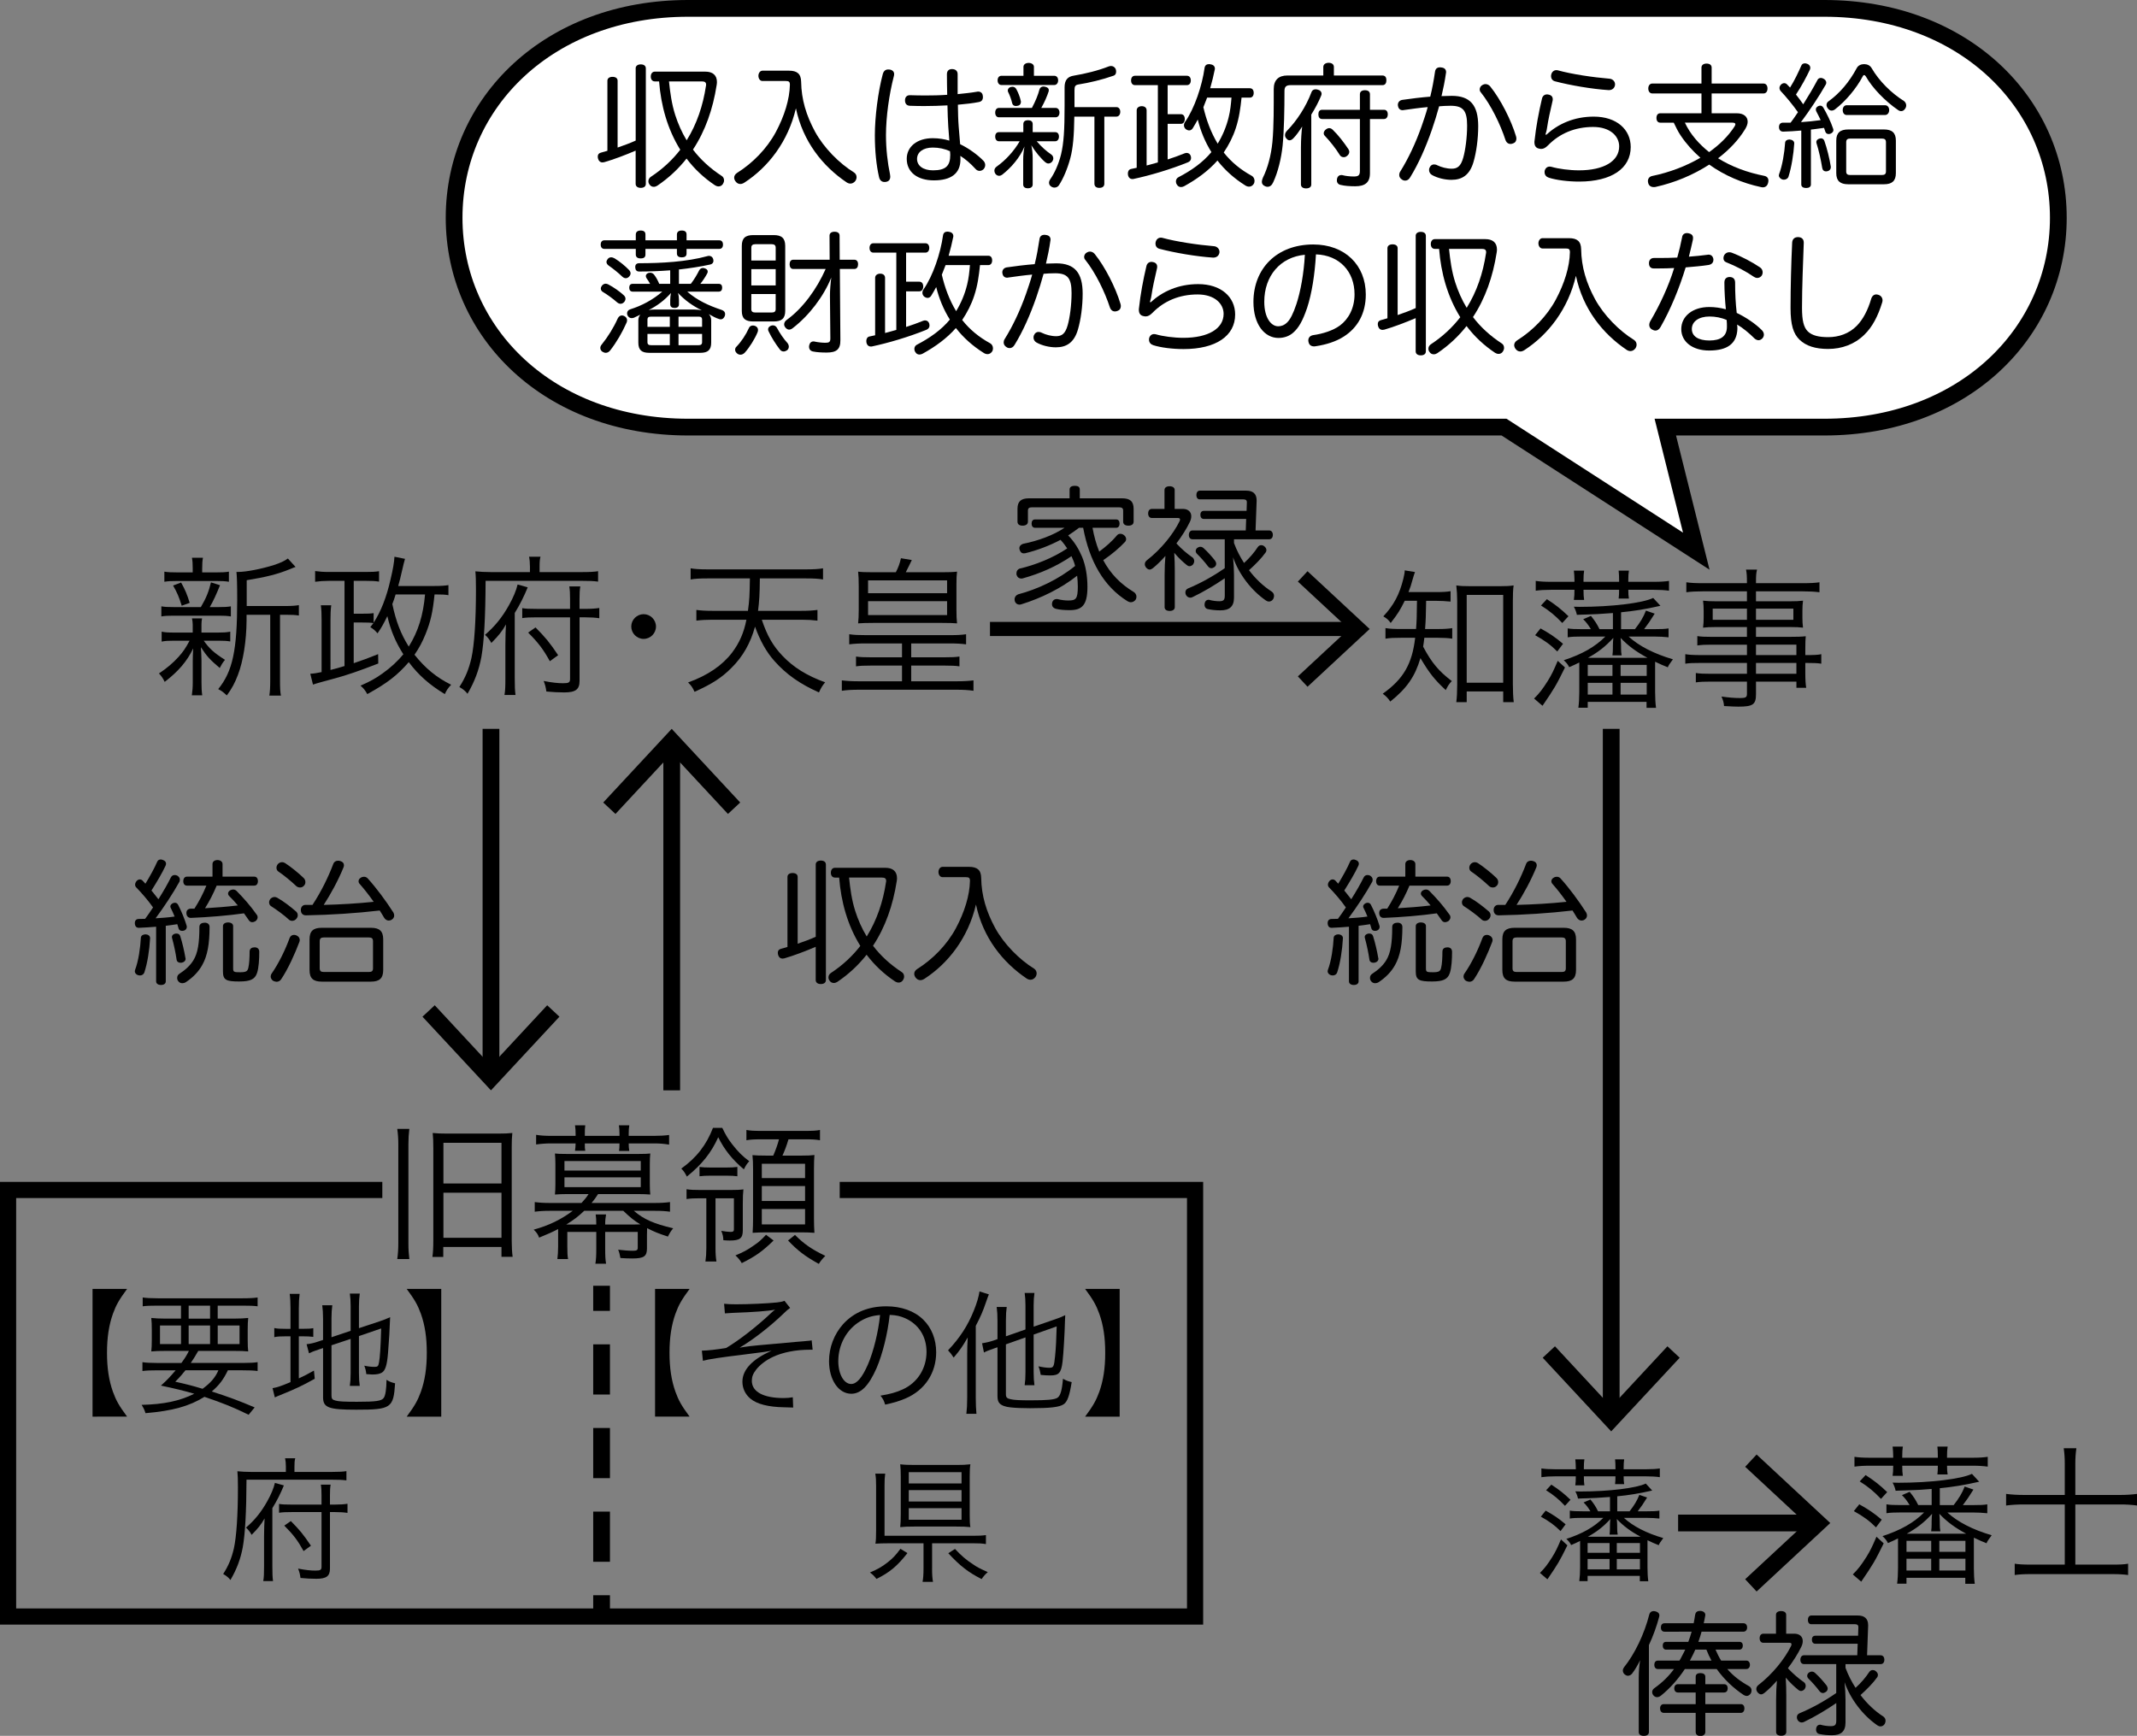 <?xml version="1.0" encoding="utf-8"?>
<!-- Generator: Adobe Illustrator 16.0.3, SVG Export Plug-In . SVG Version: 6.00 Build 0)  -->
<!DOCTYPE svg PUBLIC "-//W3C//DTD SVG 1.1//EN" "http://www.w3.org/Graphics/SVG/1.1/DTD/svg11.dtd">
<svg version="1.1" id="レイヤー_1" xmlns="http://www.w3.org/2000/svg" xmlns:xlink="http://www.w3.org/1999/xlink" x="0px"
	 y="0px" width="127.582px" height="103.636px" viewBox="0 0 127.582 103.636" enable-background="new 0 0 127.582 103.636"
	 xml:space="preserve">
<rect x="0" y="0" width="127.582" height="103.636" fill="#808080" stroke="none"/>
<g>
	<path d="M112.46,92.146c-0.541,1.099-0.631,1.242-1.342,2.287l-0.504-0.432c0.306-0.298,0.513-0.568,0.819-1.054
		c0.225-0.36,0.359-0.64,0.594-1.198L112.46,92.146z M112,91.192c-0.396-0.396-0.756-0.657-1.323-0.972l0.324-0.406
		c0.576,0.324,0.847,0.505,1.342,0.919L112,91.192z M113.027,86.934c0-0.233-0.018-0.396-0.036-0.566h0.612
		c-0.026,0.171-0.036,0.324-0.036,0.566v0.1h2.125v-0.1c0-0.233-0.009-0.387-0.027-0.566h0.612
		c-0.026,0.171-0.036,0.314-0.036,0.566v0.1h1.521c0.388,0,0.667-0.018,0.909-0.055v0.586c-0.261-0.036-0.54-0.055-0.909-0.055
		h-1.521c0,0.244,0.01,0.361,0.036,0.523h-0.612c0.019-0.172,0.027-0.279,0.027-0.523h-2.125c0,0.289,0.01,0.424,0.036,0.604h-0.612
		c0.027-0.18,0.036-0.324,0.036-0.604h-1.404c-0.369,0-0.648,0.019-0.909,0.055v-0.586c0.243,0.037,0.522,0.055,0.909,0.055h1.404
		V86.934z M112.298,89.491c-0.414-0.433-0.738-0.712-1.27-1.044l0.351-0.379c0.54,0.352,0.847,0.594,1.288,1.018L112.298,89.491z
		 M113.477,90.301c-0.378,0-0.63,0.01-0.854,0.045v-0.531c0.207,0.037,0.449,0.045,0.854,0.045h0.531
		c-0.162-0.26-0.261-0.396-0.459-0.594l0.459-0.197c0.243,0.297,0.352,0.468,0.514,0.791h0.801v-0.963
		c-0.72,0.055-0.72,0.055-0.927,0.063c-0.108,0-0.108,0-0.685,0.026c-0.189,0-0.234,0.01-0.54,0.019
		c-0.036-0.171-0.081-0.298-0.181-0.486c0.153,0.009,0.279,0.009,0.352,0.009c1.899,0,3.754-0.225,4.385-0.531l0.432,0.469
		c-0.9,0.207-1.594,0.314-2.35,0.387v1.008h0.828c0.315-0.404,0.504-0.711,0.657-1.106l0.522,0.18
		c-0.243,0.396-0.405,0.63-0.631,0.927h0.595c0.414,0,0.657-0.008,0.864-0.045v0.531c-0.252-0.026-0.54-0.045-0.864-0.045h-1.521
		c0.621,0.567,1.513,1.027,2.646,1.359c-0.243,0.334-0.243,0.334-0.306,0.478c-0.307-0.126-0.405-0.162-0.757-0.333v1.818
		c0,0.36,0.019,0.676,0.055,0.937h-0.567v-0.36h-3.511v0.352h-0.559c0.036-0.271,0.054-0.586,0.054-0.928V91.85
		c-0.252,0.126-0.333,0.162-0.603,0.279c-0.063-0.145-0.171-0.279-0.324-0.414c1.098-0.36,1.872-0.801,2.484-1.414H113.477z
		 M113.82,91.994v0.656h1.476v-0.656H113.82z M115.295,93.064h-1.476v0.703h1.476V93.064z M117.384,91.57
		c-0.666-0.359-1.125-0.693-1.603-1.188c0.019,0.17,0.027,0.332,0.027,0.477v0.135c0,0.162,0.009,0.307,0.036,0.433h-0.55
		c0.019-0.153,0.027-0.279,0.027-0.441v-0.126c0-0.145,0.009-0.333,0.027-0.477c-0.469,0.513-0.909,0.854-1.513,1.188H117.384z
		 M117.339,92.65v-0.656h-1.558v0.656H117.339z M117.339,93.768v-0.703h-1.558v0.703H117.339z"/>
	<path d="M123.27,87.402c0-0.352-0.019-0.631-0.063-0.937h0.756c-0.045,0.324-0.063,0.576-0.063,0.937v1.854h2.665
		c0.369,0,0.692-0.019,1.017-0.063v0.693c-0.333-0.045-0.63-0.063-1.008-0.063H123.9v3.592h2.188c0.478,0,0.711-0.009,0.963-0.054
		v0.675c-0.261-0.035-0.504-0.054-0.963-0.054h-4.834c-0.469,0-0.721,0.019-0.973,0.054v-0.675c0.225,0.036,0.504,0.054,0.963,0.054
		h2.026v-3.592h-2.422c-0.388,0-0.729,0.018-1.081,0.063v-0.693c0.36,0.045,0.657,0.063,1.081,0.063h2.422V87.402z"/>
</g>
<path fill-rule="evenodd" clip-rule="evenodd" fill="#FFFFFF" stroke="#000000" d="M108.917,0.5h-67.84
	c-8.264,0-13.966,5.596-13.966,12.5s5.702,12.5,13.966,12.5h48.715l11.478,7.407L99.421,25.5h9.496
	c8.267,0,13.968-5.596,13.968-12.5S117.184,0.5,108.917,0.5z"/>
<g>
	<path d="M63.969,33.207c-0.903,0.615-1.879,1.039-2.918,1.327c-0.024,0.008-0.057,0.008-0.08,0.008
		c-0.128,0-0.232-0.072-0.28-0.216c-0.008-0.032-0.008-0.064-0.008-0.096c0-0.128,0.063-0.232,0.184-0.28
		c0.912-0.208,2.007-0.64,2.847-1.207c-0.12-0.176-0.248-0.352-0.399-0.512c-0.664,0.352-1.384,0.624-2.104,0.799
		c-0.032,0.008-0.063,0.008-0.088,0.008c-0.128,0-0.216-0.08-0.248-0.216c-0.016-0.032-0.016-0.064-0.016-0.096
		c0-0.128,0.088-0.208,0.216-0.256c0.888-0.176,1.815-0.512,2.479-0.959h-1.767c-0.128,0-0.2-0.104-0.2-0.248
		c0-0.152,0.072-0.248,0.2-0.248h4.854c0.128,0,0.199,0.096,0.199,0.248c0,0.144-0.071,0.248-0.199,0.248h-1.416
		c0.088,0.488,0.216,0.967,0.4,1.423c0.399-0.296,0.783-0.632,1.071-0.983c0.048-0.056,0.111-0.08,0.191-0.08
		c0.072,0,0.152,0.024,0.225,0.088c0.08,0.064,0.119,0.152,0.119,0.232c0,0.056-0.023,0.12-0.071,0.168
		c-0.32,0.344-0.768,0.728-1.296,1.087c0.432,0.808,1.032,1.423,1.815,1.895c0.104,0.064,0.168,0.168,0.168,0.288
		c0,0.064-0.017,0.128-0.056,0.184c-0.072,0.096-0.177,0.144-0.28,0.144c-0.063,0-0.136-0.024-0.2-0.063
		c-1.423-0.88-2.271-2.391-2.646-4.382h-0.248c-0.207,0.16-0.424,0.312-0.647,0.456c0.376,0.376,0.647,0.84,0.832,1.279
		c0.216,0.528,0.319,1.151,0.319,1.799c0,1.111-0.344,1.383-1.063,1.383c-0.327,0-0.592-0.024-0.823-0.08
		c-0.128-0.032-0.231-0.128-0.231-0.272c0-0.024,0-0.056,0.008-0.088c0.032-0.144,0.144-0.224,0.271-0.224
		c0.024,0,0.048,0,0.072,0.008c0.176,0.048,0.416,0.08,0.607,0.08c0.464,0,0.584-0.072,0.584-0.84c0-0.216-0.017-0.432-0.04-0.64
		c-0.951,0.752-2.151,1.343-3.343,1.711c-0.031,0.008-0.063,0.016-0.104,0.016c-0.112,0-0.224-0.064-0.271-0.2
		c-0.009-0.04-0.017-0.08-0.017-0.12c0-0.136,0.088-0.248,0.216-0.296c1.144-0.296,2.415-0.896,3.398-1.695
		c-0.048-0.192-0.12-0.368-0.2-0.544L63.969,33.207z M66.991,29.752c0.464,0,0.688,0.176,0.688,0.624v0.768
		c0,0.16-0.12,0.24-0.312,0.24c-0.192,0-0.313-0.08-0.313-0.24v-0.656c0-0.152-0.08-0.2-0.256-0.2h-5.173
		c-0.176,0-0.256,0.048-0.256,0.2v0.656c0,0.16-0.128,0.24-0.319,0.24c-0.192,0-0.305-0.08-0.305-0.24v-0.768
		c0-0.448,0.225-0.624,0.688-0.624h2.423v-0.52c0-0.152,0.104-0.224,0.313-0.224s0.296,0.072,0.296,0.224v0.52H66.991z"/>
	<path d="M69.53,34.293c0-0.408,0.016-0.759,0.048-1.103c-0.232,0.264-0.488,0.52-0.744,0.728c-0.071,0.056-0.136,0.088-0.199,0.088
		c-0.08,0-0.152-0.048-0.225-0.136c-0.039-0.056-0.063-0.12-0.063-0.184c0-0.088,0.04-0.168,0.12-0.232
		c0.848-0.656,1.575-1.559,1.959-2.343c0.016-0.04,0.023-0.072,0.023-0.096c0-0.056-0.04-0.088-0.119-0.088h-1.56
		c-0.144,0-0.224-0.112-0.224-0.272c0-0.16,0.08-0.272,0.224-0.272h0.752v-1.127c0-0.144,0.119-0.224,0.304-0.224
		c0.184,0,0.304,0.08,0.304,0.224v1.127h0.487c0.304,0,0.504,0.168,0.504,0.44c0,0.096-0.023,0.208-0.08,0.328
		c-0.199,0.416-0.487,0.872-0.808,1.295c0.336,0.36,0.647,0.616,0.943,0.823c0.08,0.048,0.12,0.136,0.12,0.232
		c0,0.064-0.023,0.128-0.063,0.192c-0.064,0.072-0.145,0.112-0.216,0.112c-0.057,0-0.112-0.024-0.16-0.064
		c-0.248-0.2-0.496-0.432-0.752-0.736c0.024,0.4,0.032,0.751,0.032,1.08v2.167c0,0.144-0.128,0.224-0.304,0.224
		c-0.184,0-0.304-0.08-0.304-0.224V34.293z M73.12,34.525c-0.607,0.416-1.247,0.8-1.927,1.127c-0.048,0.024-0.096,0.032-0.136,0.032
		c-0.104,0-0.2-0.064-0.256-0.168c-0.024-0.056-0.032-0.104-0.032-0.144c0-0.104,0.048-0.192,0.16-0.24
		c0.719-0.296,1.486-0.72,2.19-1.208v-1.727h-1.927c-0.136,0-0.216-0.104-0.216-0.256s0.08-0.271,0.216-0.271h3.182l0.024-0.688
		h-2.534c-0.129,0-0.2-0.104-0.2-0.248c0-0.136,0.071-0.232,0.2-0.232h2.559l0.016-0.496c0-0.008,0-0.016,0-0.024
		c0-0.128-0.08-0.168-0.208-0.168h-2.606c-0.128,0-0.2-0.112-0.2-0.256c0-0.144,0.072-0.264,0.2-0.264h2.782
		c0.384,0,0.616,0.176,0.616,0.576c0,0.016,0,0.024,0,0.04l-0.064,1.759h0.808c0.144,0,0.224,0.112,0.224,0.264
		c0,0.16-0.08,0.264-0.224,0.264h-2.095v0.224c0.16,0.432,0.367,0.832,0.6,1.191c0.328-0.296,0.607-0.624,0.815-0.944
		c0.056-0.08,0.128-0.12,0.208-0.12c0.056,0,0.12,0.016,0.168,0.056c0.088,0.064,0.144,0.144,0.144,0.24
		c0,0.048-0.016,0.104-0.056,0.152c-0.232,0.328-0.6,0.704-0.983,1.047c0.399,0.528,0.863,0.959,1.359,1.279
		c0.088,0.064,0.136,0.152,0.136,0.256c0,0.056-0.016,0.12-0.048,0.184c-0.064,0.104-0.16,0.152-0.256,0.152
		c-0.064,0-0.128-0.024-0.185-0.064c-0.871-0.6-1.614-1.575-1.958-2.575c0.031,0.296,0.056,0.744,0.056,1.031v1.375
		c0,0.552-0.288,0.759-0.815,0.759c-0.264,0-0.504-0.024-0.735-0.072c-0.129-0.024-0.208-0.12-0.208-0.264
		c0-0.024,0-0.048,0.008-0.072c0.016-0.152,0.128-0.224,0.231-0.224c0.017,0,0.032,0,0.048,0.008c0.168,0.048,0.4,0.08,0.592,0.08
		c0.248,0,0.328-0.072,0.328-0.336V34.525z M71.665,32.646c0.063,0,0.128,0.024,0.191,0.08c0.24,0.216,0.496,0.504,0.688,0.751
		c0.04,0.064,0.064,0.12,0.064,0.184c0,0.08-0.04,0.152-0.112,0.2c-0.063,0.04-0.119,0.064-0.176,0.064
		c-0.08,0-0.144-0.04-0.208-0.12c-0.159-0.216-0.432-0.528-0.647-0.736c-0.056-0.056-0.08-0.112-0.08-0.176
		c0-0.072,0.04-0.136,0.096-0.184C71.537,32.67,71.601,32.646,71.665,32.646z"/>
</g>
<g>
	<path d="M24.438,67.402c-0.036,0.288-0.055,0.559-0.055,0.918v5.896c0,0.379,0.019,0.658,0.055,0.955h-0.721
		c0.045-0.315,0.063-0.604,0.063-0.963V68.32c0-0.324-0.019-0.611-0.063-0.918H24.438z M25.869,68.537
		c0-0.369-0.009-0.648-0.036-0.892c0.262,0.026,0.486,0.036,0.883,0.036h2.998c0.405,0,0.639-0.01,0.873-0.036
		c-0.027,0.261-0.036,0.478-0.036,0.837v5.6c0,0.342,0.018,0.693,0.054,0.955h-0.666v-0.586h-3.475v0.594h-0.648
		c0.036-0.252,0.054-0.558,0.054-0.98V68.537z M26.473,70.661h3.466V68.23h-3.466V70.661z M26.473,73.902h3.466v-2.691h-3.466
		V73.902z"/>
	<path d="M33.321,73.623c0-0.072,0-0.126,0-0.242c-0.36,0.188-0.63,0.305-1.135,0.512c-0.071-0.207-0.162-0.323-0.324-0.477
		c0.892-0.242,1.639-0.604,2.332-1.125h-1.351c-0.396,0-0.639,0.018-0.918,0.054v-0.576c0.27,0.036,0.522,0.054,0.918,0.054h1.873
		c0.216-0.234,0.279-0.314,0.423-0.531h-1.287c-0.279,0-0.505,0.01-0.721,0.027c0.019-0.189,0.027-0.404,0.027-0.594v-1.242
		c0-0.199-0.009-0.424-0.027-0.613c0.181,0.019,0.324,0.027,0.721,0.027h4.258c0.388,0,0.531-0.009,0.712-0.027
		c-0.019,0.189-0.027,0.379-0.027,0.613v1.242c0,0.225,0.009,0.404,0.027,0.594c-0.217-0.018-0.45-0.027-0.721-0.027h-2.395
		c-0.153,0.234-0.216,0.324-0.388,0.531h3.764c0.396,0,0.648-0.018,0.918-0.054v0.576c-0.252-0.036-0.522-0.054-0.909-0.054h-1.251
		c0.603,0.514,1.179,0.766,2.35,1.044c-0.136,0.162-0.207,0.279-0.315,0.495c-0.576-0.189-0.801-0.279-1.242-0.504
		c-0.009,0.207-0.009,0.234-0.009,0.405v0.802c0,0.477-0.181,0.603-0.874,0.603c-0.197,0-0.504-0.009-0.711-0.026
		c-0.045-0.234-0.063-0.334-0.135-0.496c0.306,0.036,0.63,0.063,0.873,0.063c0.234,0,0.297-0.036,0.297-0.181v-0.945H36.13v0.955
		c0,0.468,0.009,0.684,0.054,0.945h-0.639c0.045-0.271,0.054-0.496,0.054-0.945v-0.955H33.87v0.855c0,0.396,0.009,0.567,0.045,0.766
		h-0.639c0.026-0.225,0.045-0.441,0.045-0.766V73.623z M34.365,67.709c0-0.217-0.009-0.334-0.036-0.522h0.612
		c-0.026,0.18-0.026,0.288-0.026,0.522v0.107h2.07v-0.107c0-0.226-0.009-0.343-0.036-0.522h0.621
		c-0.027,0.18-0.036,0.288-0.036,0.53v0.1h1.495c0.369,0,0.666-0.018,0.918-0.054v0.576c-0.333-0.054-0.576-0.072-0.909-0.072
		h-1.504c0,0.181,0.009,0.288,0.036,0.45h-0.612c0.019-0.145,0.027-0.198,0.027-0.45h-2.07c0,0.252,0,0.298,0.026,0.44h-0.612
		c0.027-0.17,0.027-0.233,0.036-0.44h-1.449c-0.324,0-0.585,0.019-0.909,0.063v-0.576c0.252,0.045,0.54,0.063,0.918,0.063h1.44
		V67.709z M33.699,69.887h4.556V69.32h-4.556V69.887z M33.699,70.877h4.556v-0.584h-4.556V70.877z M34.879,72.291
		c-0.36,0.342-0.621,0.54-1.071,0.818c0.207,0,0.233,0,0.306,0h1.485c0-0.287-0.009-0.422-0.036-0.603h0.621
		c-0.035,0.198-0.054,0.343-0.054,0.603h1.747c0.144,0,0.197,0,0.351-0.008c-0.369-0.226-0.585-0.396-1.018-0.811H34.879z"/>
	<path d="M43.122,67.34c0.198,0.414,0.324,0.63,0.586,0.972c0.359,0.46,0.63,0.729,1.025,1.018
		c-0.135,0.144-0.197,0.233-0.323,0.485c-0.693-0.584-1.162-1.17-1.531-1.917c-0.414,0.927-0.972,1.62-1.872,2.35
		c-0.117-0.226-0.198-0.351-0.333-0.478c0.918-0.656,1.503-1.422,1.891-2.43H43.122z M41.781,71.543
		c-0.343,0-0.559,0.01-0.793,0.045v-0.584c0.226,0.035,0.45,0.045,0.838,0.045h1.755c0.379,0,0.604-0.01,0.802-0.037
		c-0.027,0.234-0.036,0.451-0.036,0.838v1.603c0,0.478-0.171,0.612-0.774,0.612c-0.099,0-0.135,0-0.387-0.018
		c-0.009-0.217-0.036-0.343-0.126-0.559c0.207,0.036,0.423,0.063,0.558,0.063c0.145,0,0.198-0.035,0.198-0.144v-1.864h-1.099v2.98
		c0,0.342,0.019,0.559,0.055,0.793h-0.657c0.036-0.244,0.054-0.479,0.054-0.793v-2.98H41.781z M41.763,69.671
		c0.181,0.027,0.369,0.036,0.648,0.036h0.963c0.288,0,0.46-0.009,0.648-0.036v0.558c-0.198-0.026-0.351-0.035-0.63-0.035h-1.009
		c-0.243,0-0.423,0.009-0.621,0.035V69.671z M46.184,74.064c-0.666,0.648-1.081,0.945-1.899,1.35
		c-0.127-0.207-0.208-0.305-0.379-0.459c0.495-0.207,0.712-0.324,1.081-0.584c0.314-0.207,0.459-0.343,0.747-0.648L46.184,74.064z
		 M45.454,68.023c-0.433,0-0.621,0.01-0.892,0.055v-0.613c0.252,0.045,0.459,0.055,0.883,0.055h2.646c0.414,0,0.64-0.01,0.864-0.055
		v0.613c-0.279-0.045-0.45-0.055-0.864-0.055h-1.018c-0.117,0.396-0.216,0.657-0.359,0.973h1.098c0.433,0,0.612-0.01,0.811-0.036
		c-0.018,0.226-0.027,0.468-0.027,0.828v2.962c0,0.352,0.01,0.576,0.027,0.855c-0.234-0.018-0.468-0.027-0.774-0.027h-2.151
		c-0.288,0-0.478,0.01-0.766,0.027c0.019-0.252,0.027-0.549,0.027-0.838v-2.961c0-0.352-0.009-0.576-0.036-0.838
		c0.243,0.018,0.414,0.027,0.783,0.027h0.459c0.145-0.334,0.262-0.657,0.343-0.973H45.454z M45.481,70.338h2.583v-0.855h-2.583
		V70.338z M45.481,71.705h2.583v-0.891h-2.583V71.705z M45.481,73.102h2.583v-0.919h-2.583V73.102z M47.462,73.731
		c0.549,0.549,0.99,0.854,1.81,1.251c-0.153,0.153-0.271,0.288-0.388,0.478c-0.828-0.46-1.251-0.783-1.836-1.396L47.462,73.731z"/>
</g>
<g>
	<path d="M17.068,87.577c0-0.2-0.016-0.36-0.048-0.512h0.607c-0.04,0.136-0.048,0.272-0.048,0.52v0.296h2.223
		c0.448,0,0.688-0.016,0.88-0.048v0.552c-0.256-0.032-0.48-0.04-0.863-0.04h-5.102c-0.008,1.942-0.08,3.222-0.224,4.038
		c-0.128,0.688-0.36,1.311-0.736,1.951c-0.104-0.137-0.224-0.24-0.432-0.36c0.32-0.495,0.504-0.943,0.64-1.535
		c0.152-0.696,0.24-1.967,0.24-3.622c0-0.48-0.008-0.736-0.032-0.976c0.256,0.024,0.512,0.04,0.823,0.04h2.071V87.577z
		 M15.717,94.397c0.04-0.224,0.048-0.448,0.048-0.903v-1.768c0-0.432,0.017-0.815,0.032-1.071c-0.2,0.36-0.407,0.616-0.775,0.983
		c-0.088-0.168-0.208-0.32-0.336-0.432c0.52-0.447,0.911-0.928,1.271-1.575c0.216-0.384,0.384-0.775,0.456-1.095l0.535,0.151
		c-0.176,0.44-0.432,0.952-0.688,1.359v3.454c0,0.455,0.008,0.656,0.04,0.896H15.717z M19.699,93.654
		c0,0.447-0.208,0.607-0.815,0.607c-0.272,0-0.616-0.016-0.944-0.049c-0.031-0.223-0.063-0.359-0.144-0.559
		c0.456,0.088,0.744,0.119,1.031,0.119c0.304,0,0.368-0.039,0.368-0.231v-3.263h-1.759c-0.368,0-0.561,0.008-0.776,0.041v-0.528
		c0.168,0.032,0.368,0.04,0.76,0.04h1.775v-0.535c0-0.281-0.008-0.457-0.04-0.656h0.584c-0.032,0.191-0.04,0.352-0.04,0.647v0.544
		h0.287c0.345,0,0.552-0.016,0.76-0.049v0.545c-0.216-0.033-0.439-0.049-0.76-0.049h-0.287V93.654z M17.364,90.815
		c0.544,0.552,0.735,0.784,1.199,1.472l-0.439,0.319c-0.344-0.624-0.6-0.968-1.151-1.519L17.364,90.815z"/>
</g>
<g>
	<path d="M9.32,55.33c-0.344,0.032-0.68,0.048-1.007,0.064c-0.008,0-0.017,0-0.024,0c-0.144,0-0.224-0.08-0.239-0.256
		c0-0.008,0-0.016,0-0.024c0-0.16,0.088-0.248,0.239-0.248c0.12,0,0.248-0.008,0.376-0.008c0.168-0.224,0.319-0.448,0.472-0.68
		c-0.296-0.424-0.695-0.88-1.008-1.2c-0.039-0.04-0.063-0.096-0.063-0.16c0-0.072,0.032-0.144,0.088-0.216
		c0.056-0.064,0.128-0.096,0.192-0.096c0.063,0,0.119,0.024,0.167,0.072c0.057,0.056,0.112,0.12,0.168,0.184
		c0.272-0.448,0.536-0.919,0.704-1.311c0.04-0.096,0.12-0.136,0.208-0.136c0.04,0,0.088,0.008,0.136,0.032
		c0.12,0.04,0.184,0.12,0.184,0.216c0,0.04-0.008,0.08-0.031,0.128c-0.208,0.448-0.496,0.927-0.84,1.479
		c0.032,0.04,0.056,0.072,0.088,0.104c0.111,0.144,0.224,0.28,0.328,0.416c0.287-0.456,0.551-0.912,0.743-1.303
		c0.048-0.096,0.128-0.144,0.224-0.144c0.048,0,0.096,0.008,0.152,0.032c0.104,0.064,0.16,0.144,0.16,0.24
		c0,0.048-0.009,0.088-0.024,0.128c-0.368,0.671-0.928,1.519-1.423,2.183c0.384-0.024,0.759-0.048,1.135-0.104
		c-0.071-0.176-0.151-0.36-0.239-0.528c-0.009-0.024-0.017-0.048-0.017-0.072c0-0.088,0.072-0.16,0.16-0.2
		c0.04-0.016,0.08-0.024,0.112-0.024c0.079,0,0.151,0.04,0.191,0.12c0.192,0.368,0.399,0.872,0.512,1.255
		c0.008,0.024,0.008,0.048,0.008,0.072c0,0.096-0.063,0.184-0.168,0.216c-0.04,0.008-0.071,0.016-0.111,0.016
		c-0.097,0-0.176-0.04-0.208-0.136c-0.024-0.088-0.048-0.176-0.08-0.264c-0.224,0.04-0.456,0.064-0.688,0.096v3.318
		c0,0.136-0.112,0.216-0.288,0.216c-0.168,0-0.288-0.08-0.288-0.216V55.33z M8.961,56.009c0,0.008,0,0.008,0,0.016
		c-0.04,0.72-0.16,1.479-0.344,2.039c-0.04,0.112-0.145,0.176-0.264,0.176c-0.032,0-0.072-0.008-0.104-0.016
		c-0.111-0.032-0.199-0.12-0.199-0.232c0-0.032,0.008-0.056,0.016-0.088c0.208-0.552,0.312-1.327,0.344-1.919
		c0.008-0.128,0.136-0.2,0.271-0.2c0.009,0,0.017,0,0.024,0C8.841,55.793,8.961,55.873,8.961,56.009z M11.08,57.249
		c0,0.112-0.08,0.192-0.216,0.224c-0.032,0.008-0.057,0.008-0.089,0.008c-0.127,0-0.216-0.072-0.231-0.184
		c-0.056-0.392-0.16-0.888-0.264-1.263c-0.008-0.032-0.017-0.056-0.017-0.088c0-0.112,0.08-0.167,0.185-0.2
		c0.032-0.008,0.063-0.008,0.096-0.008c0.104,0,0.184,0.048,0.216,0.152c0.128,0.4,0.24,0.888,0.312,1.311
		C11.08,57.216,11.08,57.232,11.08,57.249z M12.511,55.345c0,1.016-0.128,1.719-0.432,2.263c-0.224,0.408-0.552,0.744-0.983,1.032
		c-0.064,0.04-0.144,0.063-0.208,0.063c-0.096,0-0.191-0.04-0.248-0.127c-0.048-0.056-0.063-0.128-0.063-0.192
		c0-0.096,0.04-0.184,0.128-0.24c0.367-0.24,0.647-0.496,0.839-0.808c0.272-0.44,0.36-1.047,0.36-1.999
		c0-0.176,0.151-0.248,0.319-0.248S12.511,55.177,12.511,55.345z M12.935,52.875c-0.191,0.464-0.424,0.92-0.695,1.352
		c0.655-0.04,1.303-0.088,1.959-0.168c-0.168-0.2-0.344-0.4-0.536-0.583c-0.032-0.04-0.048-0.08-0.048-0.128
		c0-0.072,0.048-0.144,0.128-0.192c0.064-0.032,0.12-0.048,0.176-0.048c0.08,0,0.152,0.032,0.208,0.088
		c0.424,0.432,0.823,0.879,1.199,1.415c0.04,0.048,0.056,0.104,0.056,0.152c0,0.096-0.056,0.184-0.136,0.24
		c-0.063,0.032-0.128,0.056-0.191,0.056c-0.08,0-0.152-0.04-0.208-0.128c-0.096-0.136-0.192-0.272-0.28-0.4
		c-0.959,0.136-2.143,0.232-3.158,0.272c-0.008,0-0.008,0-0.016,0c-0.16,0-0.256-0.104-0.264-0.272c0-0.008,0-0.016,0-0.024
		c0-0.144,0.08-0.256,0.288-0.256c0.063,0,0.127,0,0.191,0c0.28-0.44,0.52-0.896,0.712-1.375H11.16
		c-0.137,0-0.217-0.104-0.217-0.264c0-0.16,0.08-0.272,0.217-0.272h1.526v-0.751c0-0.144,0.12-0.24,0.296-0.24
		s0.304,0.096,0.304,0.24v0.751h1.896c0.136,0,0.216,0.104,0.216,0.272c0,0.152-0.08,0.264-0.216,0.264H12.935z M13.311,55.29
		c0-0.136,0.136-0.216,0.304-0.216c0.176,0,0.304,0.08,0.304,0.216v2.526c0,0.216,0.048,0.232,0.416,0.232
		c0.376,0,0.439-0.072,0.487-0.248c0.064-0.248,0.08-0.664,0.08-0.984c0-0.192,0.145-0.256,0.304-0.256
		c0.145,0,0.272,0.08,0.272,0.264c0,0.424-0.024,0.959-0.136,1.279c-0.128,0.368-0.4,0.496-1.063,0.496
		c-0.76,0-0.968-0.08-0.968-0.592V55.29z"/>
	<path d="M17.673,54.418c0.063,0.056,0.104,0.136,0.104,0.224c0,0.072-0.024,0.144-0.08,0.208c-0.063,0.088-0.168,0.128-0.256,0.128
		c-0.071,0-0.136-0.024-0.184-0.064c-0.256-0.248-0.8-0.64-1.079-0.815c-0.072-0.048-0.112-0.128-0.112-0.224
		c0-0.064,0.024-0.136,0.063-0.192c0.072-0.08,0.16-0.128,0.265-0.128c0.048,0,0.104,0.016,0.151,0.04
		C16.929,53.81,17.329,54.122,17.673,54.418z M17.896,56.121c0,0.032-0.008,0.08-0.024,0.12c-0.264,0.696-0.663,1.599-1.095,2.239
		c-0.064,0.088-0.16,0.136-0.265,0.136c-0.063,0-0.136-0.024-0.207-0.056c-0.089-0.064-0.145-0.16-0.145-0.256
		c0-0.056,0.017-0.12,0.056-0.176c0.416-0.592,0.824-1.431,1.072-2.119c0.048-0.128,0.144-0.192,0.264-0.192
		c0.04,0,0.088,0.008,0.128,0.024C17.824,55.897,17.896,56.001,17.896,56.121z M18.232,52.667c0,0.072-0.024,0.152-0.08,0.208
		c-0.064,0.08-0.152,0.112-0.24,0.112s-0.176-0.032-0.239-0.096c-0.272-0.264-0.752-0.656-1.063-0.863
		c-0.064-0.04-0.104-0.128-0.104-0.216c0-0.072,0.024-0.144,0.072-0.208c0.063-0.08,0.16-0.128,0.264-0.128
		c0.056,0,0.112,0.016,0.168,0.048c0.328,0.208,0.815,0.6,1.119,0.896C18.2,52.491,18.232,52.579,18.232,52.667z M22.31,53.842
		c-0.264-0.376-0.552-0.744-0.839-1.071c-0.048-0.048-0.064-0.104-0.064-0.16c0-0.08,0.048-0.16,0.136-0.208
		c0.057-0.04,0.12-0.056,0.185-0.056c0.088,0,0.168,0.032,0.231,0.104c0.512,0.567,1.071,1.319,1.527,2.031
		c0.032,0.056,0.048,0.12,0.048,0.176c0,0.096-0.048,0.192-0.144,0.248c-0.057,0.04-0.12,0.056-0.185,0.056
		c-0.104,0-0.207-0.064-0.271-0.168c-0.08-0.144-0.176-0.288-0.264-0.432c-1.359,0.16-2.935,0.264-4.406,0.288
		c-0.176,0-0.295-0.104-0.304-0.304c0-0.008,0-0.016,0-0.016c0-0.168,0.104-0.304,0.272-0.304c0.144,0,0.279,0,0.424,0
		c0.527-0.799,0.951-1.679,1.239-2.438c0.048-0.136,0.159-0.2,0.288-0.2c0.048,0,0.096,0.008,0.144,0.024
		c0.136,0.04,0.208,0.128,0.208,0.248c0,0.032-0.008,0.072-0.024,0.12c-0.319,0.784-0.76,1.591-1.184,2.247
		C20.319,54.002,21.318,53.946,22.31,53.842z M22.15,55.394c0.495,0,0.728,0.192,0.728,0.688v1.831c0,0.503-0.232,0.695-0.728,0.695
		h-2.942c-0.504,0-0.728-0.192-0.728-0.695v-1.831c0-0.496,0.224-0.688,0.728-0.688H22.15z M22.022,58.032
		c0.168,0,0.247-0.048,0.247-0.224v-1.607c0-0.176-0.079-0.231-0.247-0.231h-2.687c-0.168,0-0.248,0.056-0.248,0.231v1.607
		c0,0.176,0.08,0.224,0.248,0.224H22.022z"/>
</g>
<g>
	<path d="M80.533,55.33c-0.344,0.032-0.68,0.048-1.007,0.064c-0.008,0-0.017,0-0.024,0c-0.144,0-0.224-0.08-0.239-0.256
		c0-0.008,0-0.016,0-0.024c0-0.16,0.088-0.248,0.239-0.248c0.12,0,0.248-0.008,0.376-0.008c0.168-0.224,0.319-0.448,0.472-0.68
		c-0.296-0.424-0.695-0.88-1.008-1.2c-0.039-0.04-0.063-0.096-0.063-0.16c0-0.072,0.032-0.144,0.088-0.216
		c0.056-0.064,0.128-0.096,0.192-0.096c0.063,0,0.119,0.024,0.167,0.072c0.057,0.056,0.112,0.12,0.168,0.184
		c0.272-0.448,0.536-0.919,0.704-1.311c0.04-0.096,0.12-0.136,0.208-0.136c0.04,0,0.088,0.008,0.136,0.032
		c0.12,0.04,0.184,0.12,0.184,0.216c0,0.04-0.008,0.08-0.031,0.128c-0.208,0.448-0.496,0.927-0.84,1.479
		c0.032,0.04,0.056,0.072,0.088,0.104c0.111,0.144,0.224,0.28,0.328,0.416c0.287-0.456,0.551-0.912,0.743-1.303
		c0.048-0.096,0.128-0.144,0.224-0.144c0.048,0,0.096,0.008,0.152,0.032c0.104,0.064,0.16,0.144,0.16,0.24
		c0,0.048-0.009,0.088-0.024,0.128c-0.368,0.671-0.928,1.519-1.423,2.183c0.384-0.024,0.759-0.048,1.135-0.104
		c-0.071-0.176-0.151-0.36-0.239-0.528c-0.009-0.024-0.017-0.048-0.017-0.072c0-0.088,0.072-0.16,0.16-0.2
		c0.04-0.016,0.08-0.024,0.112-0.024c0.079,0,0.151,0.04,0.191,0.12c0.192,0.368,0.399,0.872,0.512,1.255
		c0.008,0.024,0.008,0.048,0.008,0.072c0,0.096-0.063,0.184-0.168,0.216c-0.04,0.008-0.071,0.016-0.111,0.016
		c-0.097,0-0.176-0.04-0.208-0.136c-0.024-0.088-0.048-0.176-0.08-0.264c-0.224,0.04-0.456,0.064-0.688,0.096v3.318
		c0,0.136-0.112,0.216-0.288,0.216c-0.168,0-0.288-0.08-0.288-0.216V55.33z M80.174,56.009c0,0.008,0,0.008,0,0.016
		c-0.04,0.72-0.16,1.479-0.344,2.039c-0.04,0.112-0.145,0.176-0.264,0.176c-0.032,0-0.072-0.008-0.104-0.016
		c-0.111-0.032-0.199-0.12-0.199-0.232c0-0.032,0.008-0.056,0.016-0.088c0.208-0.552,0.312-1.327,0.344-1.919
		c0.008-0.128,0.136-0.2,0.271-0.2c0.009,0,0.017,0,0.024,0C80.054,55.793,80.174,55.873,80.174,56.009z M82.293,57.249
		c0,0.112-0.08,0.192-0.216,0.224c-0.032,0.008-0.057,0.008-0.089,0.008c-0.127,0-0.216-0.072-0.231-0.184
		c-0.056-0.392-0.16-0.888-0.264-1.263c-0.008-0.032-0.017-0.056-0.017-0.088c0-0.112,0.08-0.167,0.185-0.2
		c0.032-0.008,0.063-0.008,0.096-0.008c0.104,0,0.184,0.048,0.216,0.152c0.128,0.4,0.24,0.888,0.312,1.311
		C82.293,57.216,82.293,57.232,82.293,57.249z M83.724,55.345c0,1.016-0.128,1.719-0.432,2.263
		c-0.224,0.408-0.552,0.744-0.983,1.032c-0.064,0.04-0.144,0.063-0.208,0.063c-0.096,0-0.191-0.04-0.248-0.127
		c-0.048-0.056-0.063-0.128-0.063-0.192c0-0.096,0.04-0.184,0.128-0.24c0.367-0.24,0.647-0.496,0.839-0.808
		c0.272-0.44,0.36-1.047,0.36-1.999c0-0.176,0.151-0.248,0.319-0.248S83.724,55.177,83.724,55.345z M84.147,52.875
		c-0.191,0.464-0.424,0.92-0.695,1.352c0.655-0.04,1.303-0.088,1.959-0.168c-0.168-0.2-0.344-0.4-0.536-0.583
		c-0.032-0.04-0.048-0.08-0.048-0.128c0-0.072,0.048-0.144,0.128-0.192c0.064-0.032,0.12-0.048,0.176-0.048
		c0.08,0,0.152,0.032,0.208,0.088c0.424,0.432,0.823,0.879,1.199,1.415c0.04,0.048,0.056,0.104,0.056,0.152
		c0,0.096-0.056,0.184-0.136,0.24c-0.063,0.032-0.128,0.056-0.191,0.056c-0.08,0-0.152-0.04-0.208-0.128
		c-0.096-0.136-0.192-0.272-0.28-0.4c-0.959,0.136-2.143,0.232-3.158,0.272c-0.008,0-0.008,0-0.016,0
		c-0.16,0-0.256-0.104-0.264-0.272c0-0.008,0-0.016,0-0.024c0-0.144,0.08-0.256,0.288-0.256c0.063,0,0.127,0,0.191,0
		c0.28-0.44,0.52-0.896,0.712-1.375h-1.159c-0.137,0-0.217-0.104-0.217-0.264c0-0.16,0.08-0.272,0.217-0.272h1.526v-0.751
		c0-0.144,0.12-0.24,0.296-0.24s0.304,0.096,0.304,0.24v0.751h1.896c0.136,0,0.216,0.104,0.216,0.272
		c0,0.152-0.08,0.264-0.216,0.264H84.147z M84.523,55.29c0-0.136,0.136-0.216,0.304-0.216c0.176,0,0.304,0.08,0.304,0.216v2.526
		c0,0.216,0.048,0.232,0.416,0.232c0.376,0,0.439-0.072,0.487-0.248c0.064-0.248,0.08-0.664,0.08-0.984
		c0-0.192,0.145-0.256,0.304-0.256c0.145,0,0.272,0.08,0.272,0.264c0,0.424-0.024,0.959-0.136,1.279
		c-0.128,0.368-0.4,0.496-1.063,0.496c-0.76,0-0.968-0.08-0.968-0.592V55.29z"/>
	<path d="M88.886,54.418c0.063,0.056,0.104,0.136,0.104,0.224c0,0.072-0.024,0.144-0.08,0.208c-0.063,0.088-0.168,0.128-0.256,0.128
		c-0.071,0-0.136-0.024-0.184-0.064c-0.256-0.248-0.8-0.64-1.079-0.815c-0.072-0.048-0.112-0.128-0.112-0.224
		c0-0.064,0.024-0.136,0.063-0.192c0.072-0.08,0.16-0.128,0.265-0.128c0.048,0,0.104,0.016,0.151,0.04
		C88.142,53.81,88.542,54.122,88.886,54.418z M89.109,56.121c0,0.032-0.008,0.08-0.024,0.12c-0.264,0.696-0.663,1.599-1.095,2.239
		c-0.064,0.088-0.16,0.136-0.265,0.136c-0.063,0-0.136-0.024-0.207-0.056c-0.089-0.064-0.145-0.16-0.145-0.256
		c0-0.056,0.017-0.12,0.056-0.176c0.416-0.592,0.824-1.431,1.072-2.119c0.048-0.128,0.144-0.192,0.264-0.192
		c0.04,0,0.088,0.008,0.128,0.024C89.037,55.897,89.109,56.001,89.109,56.121z M89.445,52.667c0,0.072-0.024,0.152-0.08,0.208
		c-0.064,0.08-0.152,0.112-0.24,0.112s-0.176-0.032-0.239-0.096c-0.272-0.264-0.752-0.656-1.063-0.863
		c-0.064-0.04-0.104-0.128-0.104-0.216c0-0.072,0.024-0.144,0.072-0.208c0.063-0.08,0.16-0.128,0.264-0.128
		c0.056,0,0.112,0.016,0.168,0.048c0.328,0.208,0.815,0.6,1.119,0.896C89.413,52.491,89.445,52.579,89.445,52.667z M93.522,53.842
		c-0.264-0.376-0.552-0.744-0.839-1.071c-0.048-0.048-0.064-0.104-0.064-0.16c0-0.08,0.048-0.16,0.136-0.208
		c0.057-0.04,0.12-0.056,0.185-0.056c0.088,0,0.168,0.032,0.231,0.104c0.512,0.567,1.071,1.319,1.527,2.031
		c0.032,0.056,0.048,0.12,0.048,0.176c0,0.096-0.048,0.192-0.144,0.248c-0.057,0.04-0.12,0.056-0.185,0.056
		c-0.104,0-0.207-0.064-0.271-0.168c-0.08-0.144-0.176-0.288-0.264-0.432c-1.359,0.16-2.935,0.264-4.406,0.288
		c-0.176,0-0.295-0.104-0.304-0.304c0-0.008,0-0.016,0-0.016c0-0.168,0.104-0.304,0.272-0.304c0.144,0,0.279,0,0.424,0
		c0.527-0.799,0.951-1.679,1.239-2.438c0.048-0.136,0.159-0.2,0.288-0.2c0.048,0,0.096,0.008,0.144,0.024
		c0.136,0.04,0.208,0.128,0.208,0.248c0,0.032-0.008,0.072-0.024,0.12c-0.319,0.784-0.76,1.591-1.184,2.247
		C91.532,54.002,92.531,53.946,93.522,53.842z M93.363,55.394c0.495,0,0.728,0.192,0.728,0.688v1.831
		c0,0.503-0.232,0.695-0.728,0.695h-2.942c-0.504,0-0.728-0.192-0.728-0.695v-1.831c0-0.496,0.224-0.688,0.728-0.688H93.363z
		 M93.235,58.032c0.168,0,0.247-0.048,0.247-0.224v-1.607c0-0.176-0.079-0.231-0.247-0.231h-2.687c-0.168,0-0.248,0.056-0.248,0.231
		v1.607c0,0.176,0.08,0.224,0.248,0.224H93.235z"/>
</g>
<g>
	<path d="M48.699,51.62c0-0.152,0.12-0.24,0.304-0.24c0.192,0,0.304,0.088,0.304,0.24v6.892c0,0.152-0.111,0.24-0.304,0.24
		c-0.184,0-0.304-0.088-0.304-0.24v-1.983c-0.6,0.256-1.312,0.528-1.871,0.688c-0.04,0.008-0.08,0.016-0.112,0.016
		c-0.119,0-0.216-0.072-0.256-0.208c-0.016-0.048-0.023-0.096-0.023-0.144c0-0.12,0.063-0.2,0.184-0.231
		c0.12-0.032,0.256-0.072,0.392-0.112v-4.182c0-0.152,0.128-0.232,0.305-0.232c0.184,0,0.304,0.08,0.304,0.232v3.99
		c0.367-0.128,0.728-0.256,1.079-0.416V51.62z M49.843,52.395c-0.152,0-0.24-0.12-0.24-0.288c0-0.167,0.088-0.295,0.24-0.295h3.014
		c0.44,0,0.696,0.208,0.696,0.624c0,0.056-0.008,0.112-0.017,0.176c-0.224,1.439-0.68,2.743-1.415,3.854
		c0.456,0.6,1.031,1.127,1.719,1.575c0.089,0.056,0.137,0.152,0.137,0.264c0,0.072-0.024,0.144-0.064,0.208
		c-0.063,0.104-0.16,0.152-0.264,0.152c-0.072,0-0.144-0.024-0.208-0.064c-0.672-0.448-1.239-0.983-1.703-1.599
		c-0.487,0.616-1.063,1.159-1.751,1.623c-0.063,0.04-0.136,0.064-0.208,0.064c-0.096,0-0.191-0.04-0.256-0.144
		c-0.048-0.064-0.063-0.128-0.063-0.192c0-0.104,0.056-0.208,0.16-0.271c0.703-0.464,1.279-1.008,1.742-1.607
		c-0.768-1.239-1.151-2.638-1.263-4.078H49.843z M50.69,52.395c0.071,0.68,0.159,1.335,0.367,1.991
		c0.168,0.528,0.4,1.056,0.688,1.527c0.608-0.976,0.976-2.079,1.151-3.246c0.009-0.032,0.009-0.056,0.009-0.08
		c0-0.136-0.08-0.192-0.248-0.192H50.69z"/>
	<path d="M56.268,52.371c-0.136,0-0.24-0.136-0.24-0.312c0-0.16,0.104-0.304,0.24-0.304h1.583c0.487,0,0.72,0.184,0.728,0.664
		c0.016,1.056,0.304,2.007,0.832,2.982c0.52,0.952,1.438,1.887,2.326,2.431c0.096,0.064,0.152,0.168,0.152,0.28
		c0,0.072-0.024,0.152-0.072,0.224c-0.08,0.104-0.184,0.16-0.296,0.16c-0.072,0-0.152-0.024-0.224-0.072
		c-1.439-0.968-2.615-2.447-3.03-4.422c-0.464,1.983-1.647,3.51-3.079,4.438c-0.088,0.056-0.167,0.08-0.239,0.08
		c-0.12,0-0.216-0.056-0.296-0.168c-0.048-0.072-0.072-0.144-0.072-0.216c0-0.104,0.064-0.208,0.176-0.28
		c0.92-0.576,1.775-1.439,2.312-2.438c0.512-0.959,0.823-1.959,0.839-2.823c0-0.184-0.063-0.224-0.248-0.224H56.268z"/>
</g>
<g>
	<path d="M5.525,76.953h2.063c-0.479,0.648-0.655,0.96-0.847,1.487c-0.24,0.68-0.353,1.423-0.353,2.327
		c0,0.903,0.112,1.646,0.353,2.326c0.191,0.527,0.367,0.84,0.847,1.487H5.525V76.953z"/>
	<path d="M10.831,81.375c0.231-0.32,0.288-0.408,0.447-0.72H9.951c-0.447,0-0.711,0.009-0.919,0.032
		c0.023-0.208,0.031-0.376,0.031-0.695v-0.576c0-0.32-0.008-0.512-0.031-0.728c0.224,0.024,0.504,0.04,0.863,0.04h0.911v-0.775
		H9.407c-0.415,0-0.671,0.008-0.887,0.039v-0.527c0.199,0.032,0.472,0.049,0.903,0.049h5.045c0.448,0,0.704-0.017,0.912-0.049v0.527
		c-0.225-0.031-0.48-0.039-0.888-0.039h-1.495v0.775h0.951c0.384,0,0.647-0.016,0.871-0.04c-0.023,0.216-0.031,0.384-0.031,0.728
		v0.568c0,0.352,0.008,0.512,0.031,0.703c-0.199-0.023-0.455-0.032-0.919-0.032h-2.063c-0.225,0.392-0.272,0.456-0.448,0.72h3.095
		c0.439,0,0.688-0.016,0.896-0.048v0.528c-0.256-0.033-0.512-0.041-0.896-0.041h-0.88c-0.264,0.553-0.52,0.888-0.96,1.264
		c0.992,0.32,1.663,0.568,2.559,0.951l-0.359,0.439c-0.896-0.439-1.527-0.695-2.639-1.07c-0.903,0.559-1.902,0.839-3.518,0.975
		c-0.057-0.184-0.112-0.304-0.232-0.496c1.327-0.031,2.271-0.23,3.143-0.663c-0.624-0.184-1.191-0.319-1.991-0.487
		c0.376-0.336,0.528-0.504,0.88-0.912H9.392c-0.384,0-0.64,0.008-0.888,0.041v-0.528c0.208,0.032,0.464,0.048,0.888,0.048H10.831z
		 M9.552,79.137v1.111h1.255v-1.111H9.552z M11.071,81.814c-0.208,0.256-0.313,0.385-0.608,0.68c0.744,0.168,1.023,0.24,1.632,0.424
		c0.479-0.352,0.759-0.672,0.943-1.104H11.071z M11.263,78.729h1.279v-0.775h-1.279V78.729z M11.263,80.248h1.279v-1.111h-1.279
		V80.248z M12.998,80.248h1.303v-1.111h-1.303V80.248z"/>
	<path d="M17.344,78.137c0-0.375-0.016-0.656-0.048-0.887h0.592c-0.032,0.256-0.048,0.495-0.048,0.895v1.191h0.224
		c0.336,0,0.487-0.008,0.64-0.039v0.52c-0.2-0.024-0.368-0.033-0.647-0.033H17.84v2.512c0.344-0.16,0.487-0.232,0.903-0.465
		l0.048,0.488c-0.775,0.432-1.159,0.607-2.063,0.976c-0.112,0.04-0.232,0.097-0.32,0.136l-0.136-0.551
		c0.288-0.049,0.496-0.121,1.071-0.36v-2.735h-0.296c-0.336,0-0.464,0.009-0.672,0.049v-0.544c0.185,0.04,0.344,0.048,0.672,0.048
		h0.296V78.137z M19.79,83.318c0,0.191,0.049,0.256,0.24,0.303c0.191,0.057,0.552,0.072,1.287,0.072
		c1.128,0,1.463-0.047,1.592-0.231c0.104-0.144,0.159-0.512,0.167-1.079c0.185,0.111,0.28,0.151,0.512,0.207
		c-0.096,1.479-0.239,1.576-2.318,1.576c-1.655,0-1.982-0.121-1.982-0.744v-2.935l-0.177,0.056
		c-0.447,0.152-0.479,0.168-0.663,0.256l-0.144-0.543c0.224-0.024,0.439-0.072,0.695-0.16L19.287,80v-1.256
		c0-0.336-0.017-0.584-0.049-0.815h0.601c-0.032,0.24-0.049,0.472-0.049,0.792v1.119l1.144-0.384v-1.479
		c0-0.312-0.016-0.504-0.048-0.743h0.592c-0.032,0.231-0.048,0.464-0.048,0.751v1.313l1.231-0.408
		c0.248-0.08,0.415-0.152,0.631-0.248c-0.031,0.799-0.063,1.359-0.127,2.143c-0.057,0.712-0.16,1.047-0.368,1.168
		c-0.144,0.08-0.296,0.111-0.576,0.111c-0.071,0-0.168-0.008-0.352-0.023c-0.023-0.209-0.056-0.336-0.12-0.504
		c0.216,0.048,0.424,0.072,0.616,0.072c0.184,0,0.224-0.041,0.264-0.272c0.056-0.296,0.096-0.888,0.128-2.022l-1.327,0.455v2.207
		c0,0.32,0.016,0.535,0.048,0.768h-0.592c0.032-0.224,0.048-0.447,0.048-0.775v-2.031L19.79,80.32V83.318z"/>
	<path d="M24.28,84.581c0.479-0.647,0.655-0.96,0.848-1.487c0.24-0.68,0.352-1.406,0.352-2.326s-0.111-1.647-0.352-2.327
		c-0.192-0.527-0.368-0.839-0.848-1.487h2.063v7.628H24.28z"/>
</g>
<g>
	<path d="M39.108,76.953h2.063c-0.479,0.648-0.655,0.96-0.847,1.487c-0.24,0.68-0.353,1.423-0.353,2.327
		c0,0.903,0.112,1.646,0.353,2.326c0.191,0.527,0.367,0.84,0.847,1.487h-2.063V76.953z"/>
	<path d="M43.23,77.841c0.248,0.024,0.392,0.032,0.72,0.032c0.72,0,1.87-0.049,2.438-0.111c0.176-0.017,0.336-0.049,0.447-0.097
		l0.336,0.424c-0.128,0.088-0.184,0.136-0.392,0.336c-0.783,0.759-1.823,1.567-2.622,2.038c0.392-0.071,0.703-0.111,1.918-0.215
		c0.328-0.024,0.816-0.072,1.424-0.129c0.328-0.023,0.567-0.047,0.728-0.063c0.104-0.008,0.136-0.008,0.231-0.032l0.057,0.561
		c-0.08,0-0.145,0-0.176,0c-0.816,0-1.607,0.151-2.199,0.432c-0.408,0.191-0.775,0.471-0.999,0.76
		c-0.185,0.239-0.256,0.424-0.256,0.663c0,0.655,0.688,1.031,1.902,1.031c0.208,0,0.368-0.017,0.544-0.048l0.023,0.615
		c-0.136-0.008-0.136-0.008-0.543-0.016c-0.936-0.016-1.631-0.191-2.016-0.52c-0.304-0.256-0.472-0.615-0.472-1.008
		c0-0.711,0.592-1.344,1.743-1.847c-0.111,0.017-0.111,0.017-0.439,0.071c-0.136,0.017-0.848,0.113-1.304,0.168
		c-1.271,0.152-2.063,0.272-2.358,0.36l-0.063-0.608c0.023,0,0.04,0,0.056,0c0.248,0,0.848-0.063,1.399-0.159
		c0.791-0.472,1.854-1.304,2.654-2.063c0.128-0.119,0.16-0.143,0.264-0.223c-0.447,0.088-1.327,0.151-2.503,0.191
		c-0.304,0.016-0.335,0.016-0.495,0.031L43.23,77.841z"/>
	<path d="M52.334,81.679c-0.464,1.056-0.936,1.535-1.512,1.535c-0.76,0-1.327-0.831-1.327-1.95c0-0.816,0.304-1.607,0.84-2.207
		c0.64-0.704,1.511-1.064,2.582-1.064c0.896,0,1.68,0.281,2.199,0.793c0.504,0.486,0.775,1.183,0.775,1.95
		c0,1.239-0.672,2.263-1.831,2.759c-0.359,0.152-0.664,0.248-1.215,0.367c-0.08-0.264-0.129-0.344-0.28-0.535
		c0.584-0.096,0.959-0.2,1.335-0.376c0.88-0.399,1.415-1.255,1.415-2.239c0-0.911-0.463-1.646-1.271-2.006
		c-0.296-0.129-0.528-0.185-0.928-0.201C52.997,79.615,52.693,80.84,52.334,81.679z M51.35,78.889
		c-0.807,0.487-1.303,1.391-1.303,2.383c0,0.768,0.336,1.359,0.768,1.359c0.336,0,0.655-0.377,0.999-1.16
		c0.328-0.752,0.624-1.935,0.728-2.958C52.062,78.553,51.718,78.664,51.35,78.889z"/>
	<path d="M57.743,80.815c0-0.288,0.008-0.552,0.031-0.96c-0.344,0.584-0.447,0.736-0.839,1.199
		c-0.168-0.248-0.192-0.279-0.336-0.432c0.703-0.743,1.184-1.479,1.543-2.383c0.168-0.407,0.296-0.839,0.336-1.135l0.56,0.176
		c-0.048,0.111-0.072,0.184-0.168,0.455c-0.176,0.528-0.344,0.912-0.615,1.424v4.302c0,0.376,0.016,0.68,0.04,0.952h-0.601
		c0.032-0.289,0.049-0.545,0.049-0.969V80.815z M60.054,80.264v2.967c0,0.199,0.056,0.264,0.296,0.312
		c0.216,0.048,0.543,0.063,1.175,0.063c1,0,1.407-0.039,1.592-0.144c0.184-0.104,0.287-0.44,0.344-1.144
		c0.216,0.12,0.296,0.145,0.52,0.2c-0.128,0.808-0.256,1.167-0.472,1.319c-0.256,0.176-0.784,0.24-2.016,0.24
		c-0.472,0-0.871-0.017-1.159-0.049c-0.312-0.031-0.535-0.111-0.655-0.24c-0.088-0.088-0.128-0.223-0.128-0.439v-2.91l-0.144,0.048
		c-0.433,0.151-0.528,0.192-0.664,0.265l-0.112-0.553c0.216-0.031,0.464-0.088,0.696-0.168l0.224-0.08v-1.104
		c0-0.335-0.016-0.583-0.048-0.814h0.6c-0.032,0.224-0.048,0.455-0.048,0.791v0.959l1.167-0.407v-1.438
		c0-0.289-0.016-0.512-0.048-0.744h0.584c-0.032,0.232-0.048,0.439-0.048,0.744v1.271l1.255-0.432
		c0.319-0.112,0.479-0.176,0.632-0.256c-0.008,0.12-0.017,0.248-0.017,0.353c-0.016,0.695-0.088,1.95-0.144,2.422
		c-0.08,0.672-0.216,0.824-0.728,0.824c-0.184,0-0.352-0.008-0.575-0.033c-0.032-0.191-0.057-0.311-0.137-0.512
		c0.248,0.057,0.48,0.088,0.64,0.088c0.265,0,0.288-0.055,0.353-0.688c0.048-0.447,0.079-1.078,0.096-1.782l-1.375,0.487v2.255
		c0,0.312,0.016,0.544,0.048,0.768h-0.584c0.032-0.224,0.048-0.448,0.048-0.775v-2.079L60.054,80.264z"/>
	<path d="M64.783,84.581c0.479-0.647,0.655-0.96,0.848-1.487c0.24-0.68,0.352-1.406,0.352-2.326s-0.111-1.647-0.352-2.327
		c-0.192-0.527-0.368-0.839-0.848-1.487h2.063v7.628H64.783z"/>
</g>
<g>
	<path d="M54.175,92.727c-0.6,0.768-1.056,1.15-1.847,1.543c-0.152-0.191-0.208-0.248-0.392-0.384
		c0.455-0.192,0.711-0.336,1.039-0.592c0.32-0.248,0.496-0.432,0.783-0.823L54.175,92.727z M55.646,93.646
		c0,0.367,0.016,0.591,0.056,0.799h-0.624c0.04-0.208,0.057-0.455,0.057-0.799v-1.504h-2.079c-0.32,0-0.544,0.008-0.792,0.023
		c0.032-0.207,0.04-0.383,0.04-0.783v-2.678c0-0.336-0.008-0.48-0.048-0.721h0.592c-0.032,0.225-0.04,0.385-0.04,0.712v2.999h5.27
		c0.359,0,0.552-0.008,0.783-0.041v0.536c-0.24-0.04-0.432-0.048-0.775-0.048h-2.438V93.646z M57.893,90.424
		c0,0.375,0.009,0.567,0.04,0.752c-0.231-0.025-0.464-0.033-0.839-0.033h-2.527c-0.352,0-0.575,0.008-0.823,0.033
		c0.024-0.217,0.032-0.416,0.032-0.776v-2.255c0-0.295-0.008-0.487-0.032-0.719c0.248,0.031,0.512,0.039,0.871,0.039h2.503
		c0.344,0,0.536-0.008,0.815-0.039c-0.031,0.191-0.04,0.398-0.04,0.751V90.424z M54.255,88.568h3.15v-0.672h-3.15V88.568z
		 M54.255,89.648h3.15v-0.68h-3.15V89.648z M54.255,90.735h3.15v-0.688h-3.15V90.735z M57.014,92.479
		c0.399,0.424,0.663,0.647,1.079,0.92c0.24,0.168,0.432,0.264,0.88,0.463c-0.152,0.129-0.248,0.24-0.368,0.416
		c-0.783-0.392-1.295-0.791-1.991-1.543L57.014,92.479z"/>
</g>
<g>
	<path d="M93.575,92.263c-0.48,0.976-0.561,1.103-1.191,2.03l-0.448-0.383c0.272-0.264,0.456-0.504,0.728-0.936
		c0.2-0.32,0.32-0.568,0.528-1.064L93.575,92.263z M93.167,91.415c-0.352-0.353-0.672-0.583-1.176-0.864l0.288-0.359
		c0.512,0.288,0.752,0.447,1.191,0.816L93.167,91.415z M94.078,87.633c0-0.207-0.016-0.352-0.031-0.504h0.543
		c-0.023,0.152-0.031,0.288-0.031,0.504v0.088h1.887v-0.088c0-0.207-0.008-0.344-0.024-0.504h0.544
		c-0.023,0.152-0.032,0.28-0.032,0.504v0.088h1.352c0.344,0,0.592-0.016,0.808-0.048v0.521c-0.231-0.033-0.479-0.049-0.808-0.049
		h-1.352c0,0.217,0.009,0.32,0.032,0.464h-0.544c0.017-0.151,0.024-0.247,0.024-0.464h-1.887c0,0.256,0.008,0.376,0.031,0.536
		h-0.543c0.023-0.16,0.031-0.288,0.031-0.536h-1.247c-0.328,0-0.575,0.016-0.808,0.049v-0.521c0.216,0.032,0.464,0.048,0.808,0.048
		h1.247V87.633z M93.431,89.904c-0.367-0.385-0.655-0.633-1.127-0.928l0.312-0.336c0.479,0.312,0.752,0.527,1.144,0.903
		L93.431,89.904z M94.479,90.623c-0.336,0-0.56,0.008-0.76,0.041v-0.473c0.184,0.032,0.399,0.04,0.76,0.04h0.472
		c-0.145-0.231-0.232-0.352-0.408-0.527l0.408-0.177c0.216,0.265,0.312,0.416,0.456,0.704h0.711v-0.855
		c-0.64,0.048-0.64,0.048-0.823,0.056c-0.096,0-0.096,0-0.607,0.024c-0.168,0-0.208,0.008-0.48,0.017
		c-0.031-0.152-0.071-0.265-0.159-0.432c0.136,0.008,0.247,0.008,0.312,0.008c1.688,0,3.334-0.201,3.894-0.473l0.384,0.416
		c-0.799,0.184-1.415,0.279-2.087,0.344v0.896h0.736c0.279-0.36,0.447-0.632,0.583-0.983l0.464,0.16
		c-0.216,0.352-0.359,0.56-0.56,0.823H98.3c0.368,0,0.584-0.008,0.768-0.04v0.473c-0.224-0.025-0.479-0.041-0.768-0.041h-1.351
		c0.552,0.504,1.343,0.912,2.351,1.207c-0.216,0.297-0.216,0.297-0.271,0.424c-0.272-0.111-0.36-0.143-0.672-0.295v1.615
		c0,0.319,0.016,0.6,0.048,0.831H97.9v-0.319h-3.118v0.312h-0.496c0.032-0.239,0.048-0.521,0.048-0.823v-1.576
		c-0.224,0.113-0.296,0.145-0.535,0.248c-0.056-0.127-0.152-0.248-0.288-0.367c0.976-0.32,1.663-0.712,2.207-1.256H94.479z
		 M94.782,92.127v0.584h1.312v-0.584H94.782z M96.094,93.078h-1.312v0.623h1.312V93.078z M97.948,91.751
		c-0.592-0.319-0.999-0.616-1.423-1.056c0.016,0.152,0.023,0.296,0.023,0.424v0.12c0,0.144,0.009,0.271,0.032,0.384h-0.487
		c0.016-0.137,0.023-0.248,0.023-0.393v-0.111c0-0.128,0.008-0.296,0.024-0.424c-0.416,0.455-0.808,0.76-1.344,1.056H97.948z
		 M97.908,92.711v-0.584h-1.383v0.584H97.908z M97.908,93.701v-0.623h-1.383v0.623H97.908z"/>
</g>
<polyline fill="none" stroke="#000000" stroke-width="0.965" stroke-miterlimit="10" points="50.132,71.047 71.348,71.047 
	71.348,96.514 0.482,96.514 0.482,71.047 22.825,71.047 "/>
<g>
	<g>
		<line fill="none" stroke="#000000" stroke-miterlimit="10" x1="35.915" y1="76.766" x2="35.915" y2="78.266"/>
		
			<line fill="none" stroke="#000000" stroke-miterlimit="10" stroke-dasharray="2.996,1.997" x1="35.915" y1="80.264" x2="35.915" y2="94.244"/>
		<line fill="none" stroke="#000000" stroke-miterlimit="10" x1="35.915" y1="95.243" x2="35.915" y2="96.743"/>
	</g>
</g>
<g>
	<g>
		<line fill="none" stroke="#000000" stroke-miterlimit="10" x1="29.312" y1="43.516" x2="29.312" y2="64.014"/>
		<g>
			<polygon points="25.222,60.701 25.954,60.019 29.311,63.631 32.668,60.019 33.4,60.701 29.311,65.099 			"/>
		</g>
	</g>
</g>
<g>
	<g>
		<line fill="none" stroke="#000000" stroke-miterlimit="10" x1="40.103" y1="44.6" x2="40.103" y2="65.099"/>
		<g>
			<polygon points="36.013,47.914 36.745,48.596 40.102,44.984 43.459,48.596 44.191,47.914 40.102,43.516 			"/>
		</g>
	</g>
</g>
<g>
	<g>
		<line fill="none" stroke="#000000" stroke-miterlimit="10" x1="96.191" y1="43.516" x2="96.191" y2="84.375"/>
		<g>
			<polygon points="92.102,81.063 92.834,80.38 96.19,83.992 99.548,80.38 100.28,81.063 96.19,85.46 			"/>
		</g>
	</g>
</g>
<g>
	<path d="M10.389,38.253c-0.352,0-0.522,0.009-0.738,0.054v-0.594c0.207,0.045,0.387,0.054,0.756,0.054h1.099V37.29
		c0-0.117-0.019-0.261-0.045-0.369h0.603c-0.026,0.108-0.036,0.252-0.036,0.369v0.477h0.99c0.315,0,0.495-0.009,0.729-0.054v0.585
		c-0.207-0.036-0.387-0.045-0.729-0.045h-0.854c0.342,0.477,0.594,0.711,1.269,1.143c-0.144,0.171-0.207,0.279-0.314,0.486
		c-0.585-0.495-0.774-0.702-1.126-1.242c0.019,0.198,0.027,0.459,0.036,0.792v1.306c0,0.315,0.01,0.531,0.045,0.774h-0.621
		c0.036-0.234,0.055-0.477,0.055-0.774v-1.279c0-0.216,0.009-0.45,0.026-0.747c-0.369,0.774-0.882,1.369-1.701,1.999
		c-0.099-0.207-0.198-0.351-0.342-0.504c0.45-0.297,0.837-0.621,1.17-0.99c0.271-0.306,0.405-0.495,0.657-0.963H10.389z
		 M11.991,36.246c0.315-0.531,0.478-0.936,0.604-1.476l0.54,0.171c-0.216,0.54-0.405,0.954-0.612,1.305h0.531
		c0.343,0,0.522-0.009,0.729-0.045v0.603c-0.225-0.036-0.405-0.045-0.729-0.045h-2.674c-0.351,0-0.54,0.009-0.747,0.045v-0.603
		c0.198,0.036,0.388,0.045,0.747,0.045H11.991z M12.91,34.175c0.369,0,0.54-0.009,0.756-0.045v0.603
		c-0.243-0.036-0.414-0.045-0.765-0.045h-2.305c-0.379,0-0.55,0.009-0.783,0.045V34.13c0.207,0.036,0.396,0.045,0.792,0.045h0.9
		v-0.243c0-0.288-0.01-0.432-0.045-0.63h0.657c-0.036,0.189-0.046,0.333-0.046,0.63v0.243H12.91z M10.848,36.165
		c-0.153-0.504-0.271-0.783-0.514-1.206l0.478-0.18c0.252,0.45,0.36,0.72,0.513,1.215L10.848,36.165z M17.015,36.183
		c0.404,0,0.621-0.018,0.828-0.054v0.621c-0.226-0.036-0.424-0.045-0.793-0.045h-0.333v3.925c0,0.45,0.01,0.675,0.055,0.9h-0.693
		c0.036-0.234,0.054-0.459,0.054-0.9v-3.925h-1.413c0,0.117,0,0.117,0,0.351c-0.009,1.197-0.198,2.413-0.514,3.232
		c-0.18,0.477-0.359,0.819-0.666,1.233c-0.188-0.18-0.288-0.261-0.513-0.378c0.864-1.062,1.134-2.323,1.134-5.33
		c0-1.017-0.018-1.404-0.045-1.666c0.045,0,0.09,0,0.108,0c0.477,0,1.396-0.18,2.134-0.414c0.378-0.126,0.603-0.225,0.828-0.387
		l0.459,0.504c-0.081,0.027-0.09,0.027-0.324,0.126c-0.747,0.306-1.432,0.477-2.593,0.666v1.54H17.015z"/>
	<path d="M26.771,35.535c-0.207-0.036-0.378-0.045-0.828-0.045c-0.108,1.071-0.234,1.62-0.54,2.376
		c-0.181,0.45-0.388,0.837-0.657,1.225c0.647,0.81,1.314,1.359,2.188,1.792c-0.181,0.189-0.271,0.324-0.378,0.558
		c-0.9-0.541-1.585-1.144-2.152-1.909c-0.666,0.774-1.305,1.27-2.476,1.909c-0.126-0.225-0.233-0.36-0.405-0.504
		c0.576-0.252,0.9-0.432,1.314-0.729c0.495-0.351,0.9-0.729,1.243-1.144c-0.469-0.738-0.757-1.431-0.955-2.277
		c-0.225,0.459-0.342,0.675-0.585,1.026c-0.153-0.18-0.252-0.261-0.432-0.369c0.09-0.108,0.116-0.144,0.188-0.243
		c-0.162-0.027-0.342-0.036-0.801-0.036h-0.378v2.431c0.53-0.18,0.783-0.27,1.458-0.54l0.009,0.558
		c-1.152,0.45-1.899,0.702-2.565,0.882c-0.702,0.189-1.135,0.306-1.333,0.378l-0.161-0.648c0.197-0.009,0.387-0.036,0.675-0.099
		v-3.097c0-0.405-0.009-0.621-0.045-0.891h0.621c-0.036,0.279-0.045,0.522-0.045,0.882V40c0.234-0.054,0.504-0.135,0.837-0.234
		v-5.086h-0.945c-0.288,0-0.549,0.018-0.81,0.054v-0.639c0.261,0.036,0.495,0.054,0.828,0.054h2.179c0.369,0,0.585-0.009,0.81-0.045
		v0.621c-0.243-0.036-0.414-0.045-0.747-0.045h-0.765v1.963h0.378c0.468,0,0.639-0.009,0.81-0.036v0.576
		c0.441-0.693,0.766-1.513,1.009-2.584c0.144-0.594,0.225-1.08,0.234-1.359l0.63,0.126c-0.054,0.18-0.054,0.18-0.288,1.18
		c-0.045,0.171-0.072,0.279-0.117,0.441h2.143c0.405,0,0.657-0.018,0.855-0.054V35.535z M23.62,35.49
		c-0.081,0.252-0.107,0.351-0.197,0.576c0.216,1.026,0.504,1.782,0.98,2.539c0.567-0.909,0.864-1.873,0.973-3.115H23.62z"/>
	<path d="M31.638,33.815c0-0.225-0.018-0.405-0.054-0.576h0.685c-0.045,0.153-0.055,0.306-0.055,0.585v0.333h2.503
		c0.505,0,0.774-0.018,0.99-0.054v0.621c-0.288-0.036-0.54-0.045-0.972-0.045h-5.744c-0.009,2.188-0.09,3.628-0.252,4.546
		c-0.144,0.774-0.405,1.477-0.828,2.197c-0.117-0.153-0.252-0.27-0.486-0.405c0.36-0.558,0.567-1.062,0.721-1.729
		c0.171-0.783,0.27-2.214,0.27-4.078c0-0.54-0.009-0.828-0.036-1.098c0.288,0.027,0.576,0.045,0.928,0.045h2.331V33.815z
		 M30.118,41.494c0.045-0.252,0.054-0.504,0.054-1.017v-1.99c0-0.486,0.018-0.918,0.036-1.206c-0.226,0.405-0.459,0.693-0.874,1.107
		c-0.099-0.189-0.233-0.36-0.378-0.486c0.586-0.504,1.026-1.044,1.432-1.773c0.243-0.432,0.433-0.874,0.514-1.233l0.603,0.171
		c-0.198,0.495-0.486,1.071-0.774,1.53v3.889c0,0.513,0.01,0.738,0.046,1.008H30.118z M34.6,40.657c0,0.504-0.233,0.684-0.918,0.684
		c-0.306,0-0.693-0.018-1.063-0.054c-0.036-0.252-0.071-0.405-0.162-0.63c0.514,0.099,0.838,0.135,1.162,0.135
		c0.342,0,0.414-0.045,0.414-0.261v-3.673h-1.98c-0.415,0-0.631,0.009-0.874,0.045v-0.594c0.189,0.036,0.414,0.045,0.855,0.045
		h1.999V35.75c0-0.315-0.01-0.513-0.045-0.738h0.657c-0.036,0.216-0.046,0.396-0.046,0.729v0.612h0.324
		c0.388,0,0.621-0.018,0.855-0.054v0.612c-0.243-0.036-0.495-0.054-0.855-0.054H34.6V40.657z M31.972,37.461
		c0.611,0.622,0.828,0.882,1.35,1.657l-0.495,0.36c-0.387-0.702-0.675-1.089-1.296-1.71L31.972,37.461z"/>
	<path d="M39.163,37.407c0,0.405-0.333,0.738-0.738,0.738c-0.404,0-0.738-0.333-0.738-0.738c0-0.405,0.334-0.738,0.738-0.738
		C38.83,36.669,39.163,37.002,39.163,37.407z"/>
	<path d="M45.481,37.002c0.324,0.963,0.666,1.558,1.233,2.152c0.657,0.693,1.458,1.188,2.548,1.584
		c-0.171,0.207-0.243,0.324-0.369,0.603c-1.135-0.504-1.954-1.081-2.656-1.873c-0.477-0.531-0.855-1.207-1.161-2.053
		c-0.271,0.981-0.721,1.783-1.404,2.458c-0.576,0.585-1.18,0.972-2.206,1.431c-0.126-0.27-0.188-0.36-0.387-0.558
		c1.161-0.414,2.044-1.017,2.629-1.783c0.432-0.576,0.702-1.179,0.854-1.962h-2.034c-0.369,0-0.675,0.018-0.954,0.054v-0.639
		c0.27,0.036,0.549,0.054,0.954,0.054h2.125c0.09-0.666,0.099-0.864,0.117-1.936h-2.539c-0.469,0-0.747,0.018-0.999,0.063v-0.666
		c0.233,0.045,0.566,0.063,0.999,0.063h5.905c0.424,0,0.757-0.018,1-0.063v0.666c-0.252-0.045-0.531-0.063-1-0.063h-2.772
		c-0.009,1-0.036,1.359-0.108,1.936h2.584c0.405,0,0.676-0.018,0.964-0.054v0.639c-0.298-0.036-0.586-0.054-0.964-0.054H45.481z"/>
	<path d="M51.699,38.416c-0.441,0-0.72,0.018-0.999,0.054v-0.603c0.306,0.045,0.549,0.054,1.008,0.054h4.952
		c0.477,0,0.711-0.009,1.017-0.054v0.603c-0.288-0.036-0.558-0.054-0.999-0.054H54.4v0.828h1.998c0.433,0,0.631-0.009,0.883-0.045
		v0.585c-0.243-0.036-0.469-0.045-0.864-0.045H54.4v0.937h2.674c0.477,0,0.756-0.018,1.044-0.054v0.621
		c-0.297-0.045-0.576-0.063-1.063-0.063h-5.734c-0.486,0-0.756,0.018-1.063,0.063v-0.621c0.307,0.036,0.585,0.054,1.045,0.054h2.548
		v-0.937h-1.873c-0.405,0-0.63,0.009-0.873,0.045v-0.585c0.252,0.036,0.459,0.045,0.891,0.045h1.855v-0.828H51.699z M53.482,34.166
		c0.144-0.27,0.242-0.54,0.306-0.837l0.648,0.108c-0.063,0.135-0.252,0.522-0.36,0.729h2.143c0.433,0,0.685-0.009,0.918-0.036
		c-0.026,0.216-0.036,0.378-0.036,0.756v1.521c0,0.36,0.01,0.558,0.036,0.811c-0.188-0.018-0.504-0.027-0.891-0.027h-4.123
		c-0.352,0-0.685,0.009-0.892,0.027c0.026-0.252,0.036-0.441,0.036-0.801v-1.414c0-0.405-0.01-0.63-0.036-0.873
		c0.188,0.027,0.477,0.036,0.909,0.036H53.482z M51.825,35.417h4.718v-0.765h-4.718V35.417z M51.825,36.723h4.718v-0.829h-4.718
		V36.723z"/>
</g>
<g>
	<path d="M83.864,35.871c-0.262,0.531-0.414,0.783-0.838,1.324c-0.135-0.189-0.216-0.261-0.44-0.396
		c0.63-0.675,0.963-1.305,1.197-2.25c0.054-0.234,0.081-0.36,0.081-0.495l0.612,0.099c-0.055,0.144-0.072,0.216-0.153,0.486
		c-0.072,0.27-0.126,0.441-0.234,0.711h1.63c0.441,0,0.675-0.018,0.882-0.054v0.621c-0.278-0.027-0.576-0.045-0.882-0.045h-0.576
		c-0.019,0.972-0.019,1.081-0.063,1.684h0.766c0.369,0,0.639-0.018,0.855-0.054v0.63c-0.226-0.036-0.505-0.054-0.855-0.054h-0.811
		c-0.026,0.207-0.036,0.315-0.072,0.531c0.514,0.963,0.919,1.45,1.711,2.053c-0.162,0.171-0.243,0.297-0.36,0.54
		c-0.675-0.63-0.963-0.99-1.512-1.909c-0.324,1.099-0.811,1.801-1.801,2.593c-0.145-0.216-0.243-0.315-0.45-0.468
		c1.233-0.874,1.755-1.774,1.936-3.34h-0.819c-0.441,0-0.675,0.009-0.954,0.054V37.5c0.27,0.045,0.495,0.054,0.972,0.054h0.855
		c0.036-0.495,0.045-0.684,0.055-1.684H83.864z M87.564,41.921h-0.621c0.035-0.252,0.054-0.63,0.054-1.026v-4.997
		c0-0.342-0.019-0.639-0.054-0.945c0.252,0.036,0.423,0.045,0.81,0.045h1.801c0.378,0,0.559-0.009,0.811-0.045
		c-0.036,0.27-0.045,0.522-0.045,0.945v4.934c0,0.423,0.018,0.828,0.054,1.089h-0.63v-0.639h-2.179V41.921z M87.564,40.76h2.179
		v-5.24h-2.179V40.76z"/>
	<path d="M93.432,39.851c-0.541,1.098-0.631,1.242-1.342,2.287l-0.504-0.432c0.306-0.297,0.513-0.567,0.819-1.053
		c0.225-0.36,0.359-0.64,0.594-1.198L93.432,39.851z M92.972,38.896c-0.396-0.396-0.756-0.657-1.323-0.972l0.324-0.405
		c0.576,0.324,0.847,0.504,1.342,0.918L92.972,38.896z M93.998,34.638c0-0.234-0.018-0.396-0.036-0.567h0.612
		c-0.026,0.171-0.036,0.324-0.036,0.567v0.099h2.125v-0.099c0-0.234-0.009-0.387-0.027-0.567h0.612
		c-0.026,0.171-0.036,0.315-0.036,0.567v0.099h1.521c0.388,0,0.667-0.018,0.909-0.054v0.585c-0.261-0.036-0.54-0.054-0.909-0.054
		h-1.521c0,0.243,0.01,0.36,0.036,0.522h-0.612c0.019-0.171,0.027-0.279,0.027-0.522h-2.125c0,0.288,0.01,0.423,0.036,0.604h-0.612
		c0.027-0.18,0.036-0.324,0.036-0.604h-1.404c-0.369,0-0.648,0.018-0.909,0.054v-0.585c0.243,0.036,0.522,0.054,0.909,0.054h1.404
		V34.638z M93.27,37.195c-0.414-0.433-0.738-0.711-1.27-1.044l0.351-0.378c0.54,0.351,0.847,0.594,1.288,1.018L93.27,37.195z
		 M94.448,38.005c-0.378,0-0.63,0.009-0.854,0.045v-0.531c0.207,0.036,0.449,0.045,0.854,0.045h0.531
		c-0.162-0.261-0.261-0.396-0.459-0.594l0.459-0.198c0.243,0.297,0.352,0.468,0.514,0.792h0.801v-0.963
		c-0.72,0.054-0.72,0.054-0.927,0.063c-0.108,0-0.108,0-0.685,0.027c-0.189,0-0.234,0.009-0.54,0.018
		c-0.036-0.171-0.081-0.297-0.181-0.486c0.153,0.009,0.279,0.009,0.352,0.009c1.899,0,3.754-0.225,4.385-0.531l0.432,0.468
		c-0.9,0.207-1.594,0.315-2.35,0.387v1.008h0.828c0.315-0.405,0.504-0.711,0.657-1.107l0.522,0.18
		c-0.243,0.396-0.405,0.63-0.631,0.927h0.595c0.414,0,0.657-0.009,0.864-0.045v0.531c-0.252-0.027-0.54-0.045-0.864-0.045H97.23
		c0.621,0.567,1.513,1.026,2.646,1.359c-0.243,0.333-0.243,0.333-0.306,0.477c-0.307-0.126-0.405-0.162-0.757-0.333v1.818
		c0,0.36,0.019,0.675,0.055,0.937h-0.567v-0.36h-3.511v0.351h-0.559c0.036-0.27,0.054-0.585,0.054-0.927v-1.773
		c-0.252,0.126-0.333,0.162-0.603,0.279c-0.063-0.144-0.171-0.279-0.324-0.414c1.098-0.36,1.872-0.801,2.484-1.414H94.448z
		 M94.791,39.697v0.657h1.476v-0.657H94.791z M96.267,40.769h-1.476v0.702h1.476V40.769z M98.355,39.274
		c-0.666-0.36-1.125-0.693-1.603-1.188c0.019,0.171,0.027,0.333,0.027,0.477v0.135c0,0.162,0.009,0.306,0.036,0.432h-0.55
		c0.019-0.153,0.027-0.279,0.027-0.441v-0.126c0-0.144,0.009-0.333,0.027-0.477c-0.469,0.513-0.909,0.855-1.513,1.188H98.355z
		 M98.311,40.354v-0.657h-1.558v0.657H98.311z M98.311,41.471v-0.702h-1.558v0.702H98.311z"/>
	<path d="M104.295,38.491h-2.116c-0.369,0-0.585,0.009-0.846,0.045v-0.558c0.225,0.036,0.441,0.045,0.864,0.045h2.098v-0.585h-1.882
		c-0.297,0-0.54,0.009-0.738,0.036c0.027-0.207,0.036-0.369,0.036-0.603v-0.396c0-0.243-0.009-0.387-0.036-0.612
		c0.234,0.027,0.433,0.036,0.747,0.036h1.873v-0.594h-2.611c-0.414,0-0.738,0.018-1.008,0.054v-0.594
		c0.243,0.036,0.504,0.054,1.026,0.054h2.593c0-0.441-0.009-0.576-0.054-0.81h0.657c-0.055,0.225-0.063,0.351-0.063,0.81h2.755
		c0.522,0,0.792-0.018,1.035-0.054v0.594c-0.297-0.036-0.594-0.054-1.018-0.054h-2.772v0.594h2.07c0.315,0,0.514-0.009,0.738-0.036
		c-0.026,0.225-0.036,0.36-0.036,0.612v0.396c0,0.252,0.01,0.378,0.036,0.603c-0.198-0.027-0.44-0.036-0.729-0.036h-2.079v0.585
		h1.963c0.521,0,0.765-0.009,1.008-0.036c-0.018,0.189-0.026,0.36-0.026,0.747v0.378c0.513,0,0.756-0.009,0.954-0.054v0.567
		c-0.226-0.036-0.478-0.045-0.954-0.045v0.585c0,0.441,0.018,0.684,0.054,0.9h-0.585v-0.369h-2.413v0.747
		c0,0.621-0.18,0.747-1.054,0.747c-0.188,0-0.351-0.009-0.854-0.036c-0.019-0.225-0.055-0.342-0.153-0.567
		c0.459,0.063,0.774,0.09,1.116,0.09c0.324,0,0.405-0.045,0.405-0.243v-0.738h-2.17c-0.414,0-0.604,0.009-0.882,0.045v-0.558
		c0.252,0.036,0.432,0.045,0.864,0.045h2.188V39.58h-2.701c-0.495,0-0.738,0.009-0.981,0.045v-0.567
		c0.217,0.036,0.469,0.054,0.981,0.054h2.701V38.491z M102.251,36.339v0.666h2.044v-0.666H102.251z M104.835,37.005h2.232v-0.666
		h-2.232V37.005z M107.248,39.112v-0.622h-2.413v0.622H107.248z M104.835,40.229h2.413V39.58h-2.413V40.229z"/>
</g>
<g>
	<g>
		
			<line fill="none" stroke="#000000" stroke-width="0.843" stroke-miterlimit="10" x1="59.103" y1="37.553" x2="80.855" y2="37.553"/>
		<g>
			<polygon points="78.061,41.002 77.485,40.384 80.531,37.554 77.485,34.723 78.061,34.105 81.77,37.554 			"/>
		</g>
	</g>
</g>
<g>
	<path d="M37.949,4.084c0-0.152,0.12-0.24,0.304-0.24c0.192,0,0.304,0.088,0.304,0.24v6.892c0,0.152-0.111,0.24-0.304,0.24
		c-0.184,0-0.304-0.088-0.304-0.24V8.994c-0.6,0.256-1.312,0.528-1.871,0.688c-0.04,0.008-0.08,0.016-0.112,0.016
		c-0.119,0-0.216-0.072-0.256-0.208c-0.016-0.048-0.023-0.096-0.023-0.144c0-0.12,0.063-0.2,0.184-0.231
		c0.12-0.032,0.256-0.072,0.392-0.112V4.82c0-0.152,0.128-0.232,0.305-0.232c0.184,0,0.304,0.08,0.304,0.232v3.99
		c0.367-0.128,0.728-0.256,1.079-0.416V4.084z M39.093,4.86c-0.152,0-0.24-0.12-0.24-0.288c0-0.167,0.088-0.295,0.24-0.295h3.014
		c0.44,0,0.696,0.208,0.696,0.624c0,0.056-0.008,0.112-0.017,0.176c-0.224,1.439-0.68,2.743-1.415,3.854
		c0.456,0.6,1.031,1.127,1.719,1.575c0.089,0.056,0.137,0.152,0.137,0.264c0,0.072-0.024,0.144-0.064,0.208
		c-0.063,0.104-0.16,0.152-0.264,0.152c-0.072,0-0.144-0.024-0.208-0.064c-0.672-0.448-1.239-0.983-1.703-1.599
		c-0.487,0.616-1.063,1.159-1.751,1.623c-0.063,0.04-0.136,0.064-0.208,0.064c-0.096,0-0.191-0.04-0.256-0.144
		c-0.048-0.064-0.063-0.128-0.063-0.192c0-0.104,0.056-0.208,0.16-0.271c0.703-0.464,1.279-1.008,1.742-1.607
		c-0.768-1.239-1.151-2.638-1.263-4.078H39.093z M39.94,4.86c0.071,0.68,0.159,1.335,0.367,1.991c0.168,0.528,0.4,1.056,0.688,1.527
		c0.608-0.976,0.976-2.079,1.151-3.246c0.009-0.032,0.009-0.056,0.009-0.08c0-0.136-0.08-0.192-0.248-0.192H39.94z"/>
	<path d="M45.518,4.836c-0.136,0-0.24-0.136-0.24-0.312c0-0.16,0.104-0.304,0.24-0.304h1.583c0.487,0,0.72,0.184,0.728,0.664
		c0.016,1.056,0.304,2.007,0.832,2.982c0.52,0.952,1.438,1.887,2.326,2.431c0.096,0.064,0.152,0.168,0.152,0.28
		c0,0.072-0.024,0.152-0.072,0.224c-0.08,0.104-0.184,0.16-0.296,0.16c-0.072,0-0.152-0.024-0.224-0.072
		c-1.439-0.968-2.615-2.447-3.03-4.422c-0.464,1.983-1.647,3.51-3.079,4.438c-0.088,0.056-0.167,0.08-0.239,0.08
		c-0.12,0-0.216-0.056-0.296-0.168c-0.048-0.072-0.072-0.144-0.072-0.216c0-0.104,0.064-0.208,0.176-0.28
		c0.92-0.576,1.775-1.439,2.312-2.438c0.512-0.959,0.823-1.959,0.839-2.823c0-0.184-0.063-0.224-0.248-0.224H45.518z"/>
	<path d="M53.382,4.428c0,0.048-0.009,0.088-0.024,0.144c-0.271,1.048-0.464,2.399-0.464,3.494c0,0.824,0.096,1.655,0.24,2.335
		c0.008,0.048,0.016,0.096,0.016,0.136c0,0.176-0.072,0.288-0.248,0.32c-0.031,0.008-0.071,0.008-0.096,0.008
		c-0.176,0-0.288-0.112-0.328-0.304C52.318,9.865,52.23,9.01,52.23,8.074c0-1.104,0.191-2.591,0.472-3.646
		c0.056-0.2,0.168-0.28,0.327-0.28c0.032,0,0.064,0,0.104,0.008C53.293,4.188,53.382,4.284,53.382,4.428z M58.331,5.476
		c0.023-0.008,0.048-0.008,0.071-0.008c0.16,0,0.264,0.104,0.272,0.256c0.008,0.024,0.008,0.048,0.008,0.072
		c0,0.168-0.08,0.264-0.24,0.296c-0.367,0.072-0.791,0.12-1.255,0.16c0.008,0.472,0.016,0.904,0.048,1.303
		c0.024,0.304,0.063,0.712,0.088,1.056c0.479,0.224,1.039,0.624,1.392,0.991c0.063,0.064,0.104,0.16,0.104,0.248
		s-0.032,0.176-0.096,0.248c-0.072,0.072-0.16,0.104-0.24,0.104s-0.168-0.032-0.231-0.104c-0.313-0.344-0.616-0.6-0.92-0.792
		c0.008,0.072,0.008,0.16,0.008,0.216c0,0.847-0.575,1.247-1.583,1.247c-0.983,0-1.623-0.488-1.623-1.287
		c0-0.712,0.6-1.231,1.552-1.231c0.359,0,0.695,0.056,0.991,0.144c-0.024-0.264-0.048-0.584-0.064-0.848
		c-0.023-0.384-0.04-0.8-0.048-1.255c-0.439,0.024-0.928,0.04-1.407,0.04c-0.279,0-0.56-0.008-0.831-0.016
		c-0.208-0.008-0.296-0.136-0.296-0.328c0-0.184,0.104-0.304,0.287-0.304c0,0,0.009,0,0.017,0c0.288,0.008,0.592,0.016,0.896,0.016
		c0.432,0,0.879-0.008,1.319-0.04c-0.008-0.4-0.017-0.816-0.017-1.224c0-0.208,0.112-0.312,0.305-0.312
		c0.207,0,0.335,0.112,0.335,0.304c0,0.136,0,0.271,0,0.408c0,0.272,0,0.536,0,0.784C57.563,5.58,57.963,5.54,58.331,5.476z
		 M55.685,8.81c-0.568,0-0.936,0.272-0.936,0.68s0.367,0.68,0.951,0.68c0.768,0,1.031-0.272,1.031-0.919
		c0-0.072-0.008-0.128-0.016-0.224C56.388,8.882,56.052,8.81,55.685,8.81z"/>
	<path d="M59.639,8.434c-0.145,0-0.224-0.12-0.224-0.28c0-0.16,0.079-0.264,0.224-0.264h1.455V7.411c0-0.16,0.104-0.232,0.279-0.232
		c0.177,0,0.28,0.072,0.28,0.232V7.89h1.344c0.144,0,0.224,0.104,0.224,0.264c0,0.152-0.08,0.28-0.224,0.28h-1.104
		c0.296,0.352,0.592,0.6,0.871,0.792c0.08,0.056,0.12,0.144,0.12,0.232c0,0.064-0.024,0.128-0.064,0.184
		c-0.063,0.08-0.151,0.12-0.231,0.12c-0.056,0-0.112-0.024-0.168-0.064c-0.28-0.232-0.607-0.632-0.848-1.023
		c0.056,0.24,0.08,0.536,0.08,0.759v1.583c0,0.144-0.112,0.224-0.288,0.224s-0.279-0.08-0.279-0.224V9.521
		c0-0.248,0.031-0.544,0.08-0.776c-0.272,0.656-0.792,1.264-1.336,1.687c-0.056,0.04-0.119,0.064-0.184,0.064
		c-0.088,0-0.176-0.048-0.231-0.136c-0.032-0.056-0.049-0.112-0.049-0.168c0-0.088,0.04-0.176,0.128-0.24
		c0.536-0.376,1.04-0.928,1.384-1.519H59.639z M63.021,6.443c0.144,0,0.232,0.12,0.232,0.28c0,0.16-0.089,0.28-0.232,0.28h-3.382
		c-0.145,0-0.224-0.12-0.224-0.28c0-0.16,0.079-0.28,0.224-0.28h1.967c0.208-0.384,0.376-0.799,0.447-1.087
		c0.032-0.128,0.128-0.192,0.248-0.192c0.024,0,0.057,0.008,0.096,0.016c0.12,0.024,0.217,0.088,0.217,0.2
		c0,0.024,0,0.048-0.009,0.08c-0.088,0.272-0.239,0.632-0.439,0.983H63.021z M62.94,4.524c0.145,0,0.232,0.112,0.232,0.272
		s-0.088,0.28-0.232,0.28h-3.15c-0.144,0-0.231-0.12-0.231-0.28s0.088-0.272,0.231-0.272h1.312V3.988
		c0-0.136,0.128-0.232,0.312-0.232c0.177,0,0.313,0.096,0.313,0.232v0.536H62.94z M60.446,5.18c0.104,0,0.184,0.056,0.231,0.144
		c0.096,0.176,0.216,0.456,0.264,0.695c0.009,0.024,0.009,0.04,0.009,0.064c0,0.112-0.057,0.208-0.192,0.232
		c-0.032,0.008-0.072,0.016-0.104,0.016c-0.112,0-0.2-0.056-0.225-0.168C60.382,5.955,60.286,5.684,60.19,5.5
		c-0.017-0.032-0.024-0.064-0.024-0.096c0-0.088,0.064-0.176,0.168-0.208C60.374,5.188,60.414,5.18,60.446,5.18z M66.65,6.395
		c0.145,0,0.232,0.12,0.232,0.28c0,0.16-0.088,0.288-0.232,0.288h-0.72v4.005c0,0.16-0.104,0.248-0.304,0.248
		c-0.176,0-0.287-0.088-0.287-0.248V6.963h-1.2C64.124,8.09,64.061,8.85,63.9,9.441c-0.168,0.631-0.416,1.208-0.672,1.607
		c-0.064,0.104-0.168,0.152-0.28,0.152c-0.063,0-0.136-0.024-0.191-0.064c-0.088-0.056-0.128-0.136-0.128-0.224
		c0-0.064,0.023-0.136,0.072-0.208c0.264-0.376,0.495-0.896,0.64-1.463c0.168-0.688,0.216-1.479,0.216-2.927V5.211
		c0-0.439,0.191-0.64,0.552-0.695c0.671-0.112,1.438-0.296,2.087-0.552c0.048-0.016,0.096-0.024,0.136-0.024
		c0.111,0,0.208,0.056,0.271,0.168c0.024,0.056,0.032,0.12,0.032,0.168c0,0.112-0.048,0.208-0.145,0.24
		c-0.703,0.248-1.455,0.424-2.11,0.528c-0.184,0.032-0.231,0.104-0.231,0.344v1.007H66.65z"/>
	<path d="M69.709,9.521c0.344-0.112,0.688-0.232,1.016-0.368c0.04-0.016,0.088-0.024,0.12-0.024c0.12,0,0.208,0.072,0.248,0.192
		c0.008,0.04,0.016,0.08,0.016,0.112c0,0.12-0.071,0.208-0.184,0.256c-1.063,0.432-2.295,0.792-3.238,0.992
		c-0.024,0.008-0.048,0.008-0.08,0.008c-0.136,0-0.231-0.08-0.264-0.24c-0.008-0.032-0.008-0.056-0.008-0.088
		c0-0.136,0.063-0.248,0.191-0.272c0.112-0.024,0.224-0.048,0.336-0.072v-3.43c0-0.152,0.128-0.248,0.304-0.248
		s0.288,0.096,0.288,0.248v3.294c0.063-0.016,0.12-0.032,0.184-0.048c0.16-0.04,0.328-0.088,0.488-0.136V5.083h-1.367
		c-0.152,0-0.232-0.12-0.232-0.28c0-0.16,0.08-0.28,0.232-0.28h3.102c0.152,0,0.232,0.12,0.232,0.28c0,0.16-0.08,0.28-0.232,0.28
		h-1.151v1.735h0.792c0.144,0,0.231,0.112,0.231,0.288c0,0.168-0.088,0.288-0.231,0.288h-0.792V9.521z M74.123,5.827
		c-0.064,0.624-0.145,1.224-0.344,1.823c-0.168,0.52-0.416,1-0.72,1.455c0.447,0.568,0.999,1.023,1.671,1.391
		c0.104,0.056,0.168,0.176,0.168,0.304c0,0.064-0.016,0.136-0.056,0.192c-0.072,0.104-0.168,0.152-0.272,0.152
		c-0.071,0-0.151-0.024-0.224-0.072c-0.663-0.416-1.215-0.911-1.663-1.487c-0.535,0.607-1.207,1.103-1.991,1.535
		c-0.063,0.032-0.128,0.048-0.184,0.048c-0.104,0-0.191-0.048-0.248-0.152c-0.04-0.056-0.056-0.12-0.056-0.184
		c0-0.104,0.056-0.208,0.16-0.256c0.768-0.4,1.439-0.872,1.959-1.495c-0.376-0.6-0.648-1.263-0.815-1.943
		c-0.097,0.176-0.192,0.352-0.305,0.528c-0.056,0.08-0.128,0.12-0.207,0.12c-0.072,0-0.145-0.032-0.208-0.08
		c-0.072-0.064-0.104-0.144-0.104-0.232c0-0.064,0.024-0.136,0.064-0.192c0.567-0.808,1.023-2.175,1.167-3.23
		c0.024-0.152,0.12-0.224,0.271-0.224c0.017,0,0.04,0,0.064,0.008c0.16,0.016,0.28,0.104,0.28,0.256c0,0.024,0,0.048-0.009,0.072
		c-0.071,0.344-0.159,0.72-0.271,1.104h2.367c0.151,0,0.231,0.112,0.231,0.28c0,0.16-0.08,0.28-0.231,0.28H74.123z M72.068,5.827
		c-0.072,0.192-0.145,0.384-0.225,0.576c0.177,0.76,0.448,1.503,0.855,2.175c0.296-0.487,0.521-1.023,0.656-1.583
		c0.096-0.384,0.136-0.775,0.168-1.167H72.068z"/>
	<path d="M82.539,4.508c0.168,0,0.231,0.128,0.231,0.28c0,0.16-0.063,0.295-0.231,0.295h-5.478c-0.279,0-0.376,0.096-0.376,0.352
		c0,1.087-0.023,2.343-0.111,3.262c-0.08,0.76-0.272,1.559-0.56,2.183c-0.08,0.184-0.2,0.272-0.336,0.272
		c-0.048,0-0.097-0.008-0.145-0.032c-0.136-0.056-0.199-0.144-0.199-0.264c0-0.072,0.023-0.152,0.063-0.248
		c0.28-0.56,0.488-1.312,0.568-2.127c0.088-0.943,0.079-2.127,0.079-3.167c0-0.536,0.288-0.807,0.815-0.807h2.144V3.997
		c0-0.152,0.136-0.248,0.319-0.248c0.192,0,0.313,0.096,0.313,0.248v0.512H82.539z M77.669,8.762c0-0.448,0.032-0.879,0.072-1.208
		c-0.176,0.28-0.359,0.536-0.512,0.688c-0.08,0.088-0.16,0.136-0.239,0.136c-0.072,0-0.137-0.04-0.192-0.112
		c-0.056-0.056-0.08-0.128-0.08-0.2c0-0.088,0.04-0.184,0.128-0.271c0.56-0.568,1.128-1.423,1.455-2.303
		c0.04-0.104,0.128-0.16,0.248-0.16c0.04,0,0.088,0.008,0.136,0.024C78.82,5.388,78.9,5.483,78.9,5.595
		c0,0.04-0.008,0.072-0.023,0.112c-0.16,0.392-0.368,0.775-0.592,1.135v4.174c0,0.152-0.12,0.232-0.312,0.232
		c-0.177,0-0.305-0.08-0.305-0.232V8.762z M81.787,10.353c0,0.552-0.304,0.768-0.88,0.768c-0.335,0-0.64-0.024-0.863-0.08
		c-0.136-0.024-0.231-0.12-0.231-0.272c0-0.032,0-0.056,0.008-0.088c0.032-0.16,0.136-0.232,0.264-0.232c0.016,0,0.04,0,0.064,0.008
		c0.159,0.048,0.439,0.08,0.68,0.08c0.271,0,0.359-0.072,0.359-0.336V7.106h-2.255c-0.151,0-0.224-0.112-0.224-0.28
		s0.072-0.271,0.224-0.271h2.255V5.627c0-0.16,0.12-0.24,0.304-0.24c0.176,0,0.296,0.08,0.296,0.24v0.928h0.84
		c0.144,0,0.224,0.104,0.224,0.271c0,0.16-0.08,0.28-0.224,0.28h-0.84V10.353z M79.356,7.65c0.072,0,0.144,0.032,0.208,0.096
		c0.336,0.32,0.672,0.76,0.943,1.167c0.032,0.056,0.048,0.104,0.048,0.152c0,0.096-0.056,0.192-0.151,0.256
		c-0.057,0.048-0.12,0.064-0.185,0.064c-0.096,0-0.184-0.048-0.231-0.128c-0.24-0.392-0.584-0.823-0.896-1.151
		c-0.048-0.048-0.064-0.096-0.064-0.152c0-0.08,0.048-0.16,0.128-0.224C79.229,7.674,79.293,7.65,79.356,7.65z"/>
	<path d="M85.67,4.3c0.023-0.208,0.144-0.28,0.304-0.28c0.023,0,0.048,0,0.071,0.008c0.185,0.016,0.288,0.112,0.288,0.272
		c0,0.024,0,0.048-0.008,0.072c-0.063,0.456-0.16,0.928-0.264,1.367c0.231-0.008,0.424-0.016,0.615-0.016
		c1.096,0,1.575,0.56,1.575,1.807c0,0.768-0.111,1.559-0.279,2.135c-0.225,0.784-0.68,1.072-1.319,1.072
		c-0.384,0-0.832-0.104-1.159-0.288c-0.112-0.064-0.177-0.176-0.177-0.296c0-0.056,0.009-0.112,0.04-0.16
		c0.048-0.112,0.145-0.176,0.256-0.176c0.064,0,0.137,0.016,0.208,0.056c0.232,0.112,0.552,0.2,0.848,0.2
		c0.336,0,0.544-0.144,0.688-0.655c0.128-0.448,0.232-1.208,0.232-1.919c0-0.888-0.232-1.184-0.983-1.184
		c-0.272,0-0.488,0.016-0.688,0.032c-0.128,0.464-0.271,0.936-0.432,1.399c-0.376,1.08-0.808,2.047-1.295,2.838
		c-0.08,0.144-0.192,0.2-0.304,0.2c-0.057,0-0.12-0.016-0.176-0.056c-0.112-0.064-0.176-0.168-0.176-0.28
		c0-0.064,0.016-0.136,0.063-0.208c0.479-0.768,0.911-1.679,1.271-2.694c0.128-0.376,0.264-0.76,0.368-1.151
		c-0.408,0.032-0.976,0.112-1.432,0.176c-0.024,0.008-0.048,0.008-0.072,0.008c-0.136,0-0.248-0.088-0.271-0.256
		c-0.008-0.016-0.008-0.04-0.008-0.064c0-0.152,0.104-0.272,0.271-0.296c0.479-0.072,1.144-0.152,1.663-0.192
		C85.51,5.284,85.598,4.788,85.67,4.3z M90.531,8.274c0,0.144-0.072,0.248-0.2,0.288c-0.048,0.024-0.104,0.032-0.152,0.032
		c-0.136,0-0.247-0.08-0.304-0.248c-0.296-0.904-0.848-2.063-1.479-2.847c-0.04-0.048-0.057-0.104-0.057-0.16
		c0-0.104,0.064-0.216,0.176-0.271c0.057-0.032,0.112-0.048,0.168-0.048c0.112,0,0.216,0.056,0.288,0.144
		c0.624,0.776,1.247,2.007,1.535,2.966C90.522,8.178,90.531,8.234,90.531,8.274z"/>
	<path d="M92.31,8.05c0.696-0.64,1.647-1.087,2.839-1.087c1.367,0,2.207,0.768,2.207,1.815c0,1.271-1.136,2.063-3.079,2.063
		c-0.663,0-1.359-0.088-1.807-0.231c-0.152-0.048-0.256-0.16-0.256-0.328c0-0.032,0-0.064,0.008-0.096
		c0.048-0.16,0.16-0.24,0.296-0.24c0.04,0,0.072,0.008,0.112,0.016c0.415,0.12,1.071,0.208,1.639,0.208
		c1.472,0,2.398-0.543,2.398-1.431c0-0.608-0.535-1.159-1.551-1.159c-1.104,0-2.015,0.399-2.694,1.095
		c-0.145,0.144-0.264,0.216-0.408,0.216c-0.04,0-0.08-0.008-0.12-0.016c-0.184-0.032-0.287-0.152-0.287-0.384
		c0-0.024,0-0.064,0.008-0.096c0.088-0.832,0.256-1.711,0.439-2.487c0.032-0.168,0.145-0.272,0.304-0.272
		c0.024,0,0.048,0,0.072,0.008c0.168,0.024,0.271,0.12,0.271,0.272c0,0.032,0,0.063-0.008,0.096
		c-0.144,0.607-0.279,1.247-0.312,1.503c-0.024,0.184-0.056,0.336-0.112,0.512L92.31,8.05z M96.1,4.7
		c0.176,0.016,0.32,0.16,0.32,0.328c0,0.016,0,0.024,0,0.04c-0.024,0.192-0.168,0.312-0.36,0.312c-0.008,0-0.023,0-0.032,0
		c-0.983-0.064-2.294-0.288-3.198-0.527c-0.151-0.04-0.231-0.168-0.231-0.304c0-0.04,0.008-0.072,0.016-0.112
		c0.04-0.152,0.16-0.248,0.296-0.248c0.032,0,0.057,0,0.088,0.008C93.829,4.428,95.124,4.62,96.1,4.7z"/>
	<path d="M103.691,6.763c0.416,0,0.647,0.208,0.647,0.504c0,0.128-0.048,0.272-0.144,0.432c-0.392,0.648-0.951,1.239-1.623,1.751
		c0.808,0.504,1.759,0.855,2.75,1.047c0.168,0.032,0.256,0.136,0.256,0.288c0,0.04-0.008,0.08-0.016,0.12
		c-0.04,0.184-0.16,0.28-0.319,0.28c-0.04,0-0.072-0.008-0.112-0.016c-1.096-0.232-2.175-0.688-3.086-1.343
		c-0.952,0.616-2.056,1.08-3.207,1.335c-0.039,0.008-0.079,0.008-0.111,0.008c-0.16,0-0.288-0.08-0.328-0.248
		c-0.008-0.04-0.016-0.072-0.016-0.104c0-0.16,0.096-0.28,0.264-0.312c1.016-0.208,2.007-0.584,2.87-1.087
		c-0.439-0.384-0.839-0.824-1.167-1.312c-0.168-0.248-0.296-0.512-0.424-0.783h-0.808c-0.144,0-0.224-0.112-0.224-0.28
		s0.08-0.28,0.224-0.28h2.463V5.58h-2.935c-0.144,0-0.24-0.12-0.24-0.296s0.097-0.296,0.24-0.296h2.935V4.036
		c0-0.144,0.111-0.24,0.304-0.24c0.2,0,0.304,0.096,0.304,0.24v0.952h3.095c0.151,0,0.239,0.12,0.239,0.296
		s-0.088,0.296-0.239,0.296h-3.095v1.183H103.691z M100.59,7.323c0.327,0.703,0.847,1.279,1.446,1.759
		c0.624-0.44,1.151-0.959,1.52-1.535c0.032-0.056,0.048-0.096,0.048-0.128c0-0.064-0.056-0.096-0.176-0.096H100.59z"/>
	<path d="M107.118,8.554c0,0.008,0,0.008,0,0.016c-0.04,0.632-0.16,1.407-0.344,1.983c-0.032,0.104-0.152,0.176-0.271,0.176
		c-0.04,0-0.072-0.008-0.104-0.016c-0.111-0.04-0.2-0.136-0.2-0.24c0-0.024,0.009-0.056,0.017-0.08
		c0.191-0.504,0.319-1.264,0.359-1.879c0.008-0.112,0.12-0.184,0.24-0.184c0.016,0,0.023,0,0.04,0
		C106.998,8.346,107.118,8.418,107.118,8.554z M107.534,7.794c-0.36,0.032-0.72,0.056-1.063,0.064c-0.008,0-0.017,0-0.017,0
		c-0.144,0-0.239-0.088-0.247-0.264c0-0.176,0.088-0.271,0.247-0.271c0.04,0,0.089,0,0.128,0c0.104,0,0.208,0,0.32,0
		c0.112-0.144,0.216-0.296,0.319-0.448c0.04-0.056,0.08-0.12,0.12-0.176c-0.304-0.432-0.72-0.936-1.031-1.263
		c-0.048-0.056-0.072-0.12-0.072-0.184c0-0.072,0.032-0.136,0.088-0.2c0.057-0.056,0.128-0.088,0.192-0.088
		c0.056,0,0.12,0.024,0.16,0.064c0.063,0.064,0.128,0.128,0.191,0.2c0.272-0.432,0.504-0.927,0.672-1.311
		c0.04-0.096,0.12-0.136,0.216-0.136c0.04,0,0.088,0.008,0.144,0.032c0.104,0.04,0.177,0.128,0.177,0.232
		c0,0.032-0.009,0.072-0.024,0.112c-0.208,0.44-0.496,0.983-0.832,1.487c0.152,0.192,0.296,0.384,0.433,0.583
		c0.319-0.504,0.615-1.007,0.839-1.431c0.04-0.096,0.12-0.144,0.216-0.144c0.048,0,0.097,0.016,0.145,0.04
		c0.104,0.048,0.176,0.144,0.176,0.24c0,0.04-0.008,0.08-0.032,0.12c-0.399,0.704-0.999,1.599-1.479,2.239
		c0.393-0.024,0.784-0.064,1.176-0.12c-0.08-0.176-0.168-0.344-0.256-0.512c-0.024-0.048-0.032-0.088-0.032-0.128
		c0-0.08,0.048-0.144,0.136-0.192c0.049-0.024,0.088-0.032,0.128-0.032c0.072,0,0.137,0.04,0.185,0.12
		c0.208,0.359,0.447,0.839,0.583,1.255c0.009,0.032,0.017,0.056,0.017,0.088c0,0.088-0.064,0.16-0.168,0.208
		c-0.04,0.016-0.08,0.024-0.12,0.024c-0.088,0-0.16-0.048-0.192-0.136c-0.023-0.08-0.056-0.152-0.079-0.232
		c-0.225,0.032-0.44,0.064-0.656,0.088c-0.048,0-0.088,0.008-0.128,0.016v3.278c0,0.136-0.111,0.208-0.287,0.208
		c-0.168,0-0.288-0.072-0.288-0.208V7.794z M108.709,8.258c0.097,0,0.168,0.048,0.208,0.152c0.16,0.448,0.312,1.072,0.384,1.535
		c0,0.016,0,0.032,0,0.04c0,0.128-0.096,0.224-0.224,0.24c-0.024,0.008-0.04,0.008-0.064,0.008c-0.111,0-0.199-0.064-0.224-0.208
		c-0.08-0.488-0.199-1.031-0.344-1.487c-0.008-0.024-0.008-0.04-0.008-0.063c0-0.088,0.072-0.168,0.184-0.2
		C108.653,8.266,108.686,8.258,108.709,8.258z M111.739,4.068c0.448,0.768,1.16,1.479,1.936,1.967
		c0.08,0.064,0.128,0.16,0.128,0.256c0,0.072-0.024,0.144-0.064,0.2c-0.071,0.104-0.151,0.144-0.239,0.144
		c-0.064,0-0.128-0.024-0.192-0.072c-0.768-0.528-1.52-1.303-1.919-2.007c-0.032-0.048-0.063-0.072-0.096-0.072
		s-0.064,0.024-0.088,0.08c-0.376,0.712-1.008,1.471-1.655,1.967c-0.064,0.048-0.136,0.072-0.2,0.072
		c-0.08,0-0.159-0.04-0.224-0.128c-0.056-0.072-0.08-0.144-0.08-0.208c0-0.088,0.04-0.168,0.128-0.224
		c0.656-0.472,1.231-1.144,1.68-1.983c0.079-0.152,0.256-0.231,0.432-0.231C111.468,3.829,111.644,3.9,111.739,4.068z M112.483,7.73
		c0.464,0,0.703,0.192,0.703,0.664v1.943c0,0.472-0.239,0.664-0.703,0.664h-2.143c-0.472,0-0.712-0.192-0.712-0.664V8.394
		c0-0.472,0.24-0.664,0.712-0.664H112.483z M112.539,6.283c0.152,0,0.248,0.128,0.248,0.288c0,0.16-0.096,0.296-0.248,0.296h-2.287
		c-0.151,0-0.239-0.128-0.239-0.296c0-0.16,0.088-0.288,0.239-0.288H112.539z M112.348,10.449c0.159,0,0.247-0.048,0.247-0.216V8.49
		c0-0.168-0.088-0.216-0.247-0.216h-1.888c-0.151,0-0.239,0.048-0.239,0.216v1.751c0,0.16,0.088,0.208,0.239,0.208H112.348z"/>
</g>
<g>
	<path d="M37.438,19.122c0,0.04-0.008,0.096-0.032,0.144c-0.248,0.567-0.6,1.175-0.976,1.655c-0.079,0.096-0.168,0.144-0.264,0.144
		c-0.063,0-0.136-0.024-0.2-0.064c-0.079-0.056-0.127-0.136-0.127-0.224c0-0.064,0.023-0.136,0.079-0.2
		c0.376-0.464,0.72-1.023,0.96-1.559c0.063-0.128,0.151-0.184,0.248-0.184c0.048,0,0.088,0.008,0.136,0.032
		C37.375,18.921,37.438,19.01,37.438,19.122z M38.534,15.196c0,0.16-0.088,0.232-0.288,0.232c-0.176,0-0.288-0.072-0.288-0.232
		V14.86h-1.879c-0.136,0-0.216-0.096-0.216-0.256s0.08-0.256,0.216-0.256h1.879v-0.344c0-0.16,0.112-0.24,0.288-0.24
		c0.2,0,0.288,0.08,0.288,0.24v0.344h1.879v-0.344c0-0.16,0.104-0.24,0.288-0.24c0.199,0,0.287,0.08,0.287,0.24v0.344h1.959
		c0.136,0,0.216,0.096,0.216,0.256s-0.08,0.256-0.216,0.256h-1.959v0.272c0,0.16-0.088,0.232-0.287,0.232
		c-0.185,0-0.288-0.072-0.288-0.232V14.86h-1.879V15.196z M37.23,17.618c0.072,0.064,0.112,0.136,0.112,0.216
		c0,0.063-0.024,0.128-0.072,0.191c-0.063,0.072-0.136,0.112-0.224,0.112c-0.072,0-0.145-0.032-0.216-0.096
		c-0.224-0.2-0.576-0.456-0.832-0.607c-0.088-0.048-0.128-0.128-0.128-0.208c0-0.056,0.024-0.112,0.064-0.168
		c0.063-0.08,0.144-0.12,0.224-0.12c0.048,0,0.104,0.016,0.152,0.04C36.623,17.139,37.007,17.411,37.23,17.618z M37.542,16.107
		c0.072,0.072,0.104,0.144,0.104,0.216c0,0.056-0.024,0.12-0.08,0.184s-0.128,0.104-0.208,0.104c-0.063,0-0.136-0.032-0.2-0.088
		c-0.239-0.232-0.56-0.488-0.815-0.664c-0.088-0.064-0.136-0.136-0.136-0.216c0-0.056,0.024-0.112,0.072-0.176
		c0.056-0.072,0.128-0.104,0.208-0.104c0.063,0,0.136,0.024,0.208,0.064C36.99,15.604,37.335,15.891,37.542,16.107z M42.915,16.947
		c0.137,0,0.2,0.088,0.2,0.232c0,0.128-0.063,0.232-0.2,0.232h-1.887c0.584,0.512,1.271,0.832,2.063,1.095
		c0.144,0.048,0.199,0.144,0.199,0.24c0,0.04-0.008,0.08-0.016,0.112c-0.056,0.144-0.136,0.208-0.248,0.208
		c-0.032,0-0.072-0.008-0.112-0.024c-0.167-0.048-0.384-0.168-0.6-0.288c0.097,0.096,0.145,0.216,0.145,0.368v1.335
		c0,0.44-0.2,0.608-0.647,0.608h-3.055c-0.448,0-0.647-0.168-0.647-0.608v-1.343c0-0.128,0.048-0.24,0.12-0.328
		c-0.128,0.064-0.272,0.136-0.384,0.184c-0.049,0.016-0.097,0.024-0.137,0.024c-0.104,0-0.191-0.056-0.247-0.168
		c-0.017-0.04-0.024-0.08-0.024-0.12c0-0.104,0.063-0.2,0.192-0.24c0.671-0.208,1.351-0.568,1.91-1.055h-1.774
		c-0.136,0-0.2-0.104-0.2-0.232c0-0.144,0.064-0.232,0.2-0.232h1.047c-0.071-0.128-0.136-0.232-0.208-0.328
		c-0.031-0.048-0.048-0.096-0.048-0.136c0-0.08,0.048-0.144,0.145-0.184c0.04-0.008,0.079-0.016,0.119-0.016
		c0.097,0,0.177,0.048,0.24,0.128c0.112,0.152,0.224,0.352,0.296,0.536h0.655v-0.808c-0.631,0.048-1.255,0.072-1.847,0.072
		c-0.16,0-0.231-0.088-0.24-0.248c0-0.008,0-0.016,0-0.024c0-0.152,0.088-0.224,0.24-0.224c1.319,0,2.814-0.08,4.07-0.424
		c0.031-0.008,0.056-0.016,0.088-0.016c0.119,0,0.216,0.063,0.256,0.191c0.008,0.032,0.016,0.072,0.016,0.104
		c0,0.112-0.072,0.2-0.2,0.224c-0.583,0.128-1.223,0.224-1.862,0.296v0.855h0.711c0.216-0.28,0.376-0.56,0.496-0.8
		c0.056-0.104,0.136-0.144,0.224-0.144c0.04,0,0.08,0.008,0.12,0.024c0.104,0.032,0.168,0.096,0.168,0.184
		c0,0.04-0.008,0.08-0.032,0.12c-0.112,0.208-0.248,0.416-0.407,0.616H42.915z M39.989,18.906h-1.128
		c-0.136,0-0.207,0.04-0.207,0.184v0.424h1.335V18.906z M39.989,19.937h-1.335v0.488c0,0.136,0.071,0.184,0.207,0.184h1.128V19.937z
		 M41.469,18.482c0.151,0,0.304,0.016,0.432,0.048c-0.568-0.28-1.008-0.6-1.424-1.04c0.04,0.128,0.057,0.296,0.057,0.416v0.264
		c0,0.144-0.097,0.216-0.265,0.216c-0.159,0-0.256-0.072-0.256-0.224v-0.256c0-0.128,0.017-0.296,0.048-0.416
		c-0.383,0.432-0.815,0.76-1.335,1.023c0.112-0.024,0.224-0.032,0.344-0.032H41.469z M41.916,19.089
		c0-0.144-0.072-0.184-0.208-0.184h-1.199v0.607h1.407V19.089z M41.708,20.609c0.136,0,0.208-0.048,0.208-0.184v-0.488h-1.407v0.672
		H41.708z"/>
	<path d="M45.255,19.697c0,0.048-0.009,0.096-0.032,0.152c-0.168,0.4-0.472,0.888-0.76,1.208c-0.08,0.08-0.168,0.12-0.256,0.12
		c-0.072,0-0.144-0.024-0.208-0.08c-0.071-0.063-0.111-0.136-0.111-0.216c0-0.064,0.023-0.136,0.088-0.192
		c0.279-0.288,0.56-0.711,0.735-1.103c0.04-0.104,0.136-0.152,0.24-0.152c0.039,0,0.079,0.008,0.128,0.024
		C45.19,19.505,45.255,19.585,45.255,19.697z M44.287,14.684c0-0.472,0.216-0.648,0.688-0.648h1.216
		c0.464,0,0.688,0.176,0.688,0.648v3.878c0,0.463-0.224,0.631-0.688,0.631h-1.216c-0.472,0-0.688-0.168-0.688-0.631V14.684z
		 M46.31,14.788c0-0.152-0.088-0.208-0.239-0.208h-0.976c-0.152,0-0.24,0.056-0.24,0.208v0.768h1.455V14.788z M46.31,16.067h-1.455
		v0.975h1.455V16.067z M44.854,17.554v0.904c0,0.152,0.088,0.2,0.24,0.2h0.976c0.151,0,0.239-0.048,0.239-0.2v-0.904H44.854z
		 M46.143,19.425c0.096,0,0.184,0.048,0.239,0.144c0.168,0.32,0.416,0.68,0.624,0.903c0.056,0.064,0.088,0.152,0.088,0.224
		c0,0.088-0.04,0.168-0.104,0.216c-0.071,0.048-0.136,0.072-0.208,0.072c-0.088,0-0.167-0.04-0.231-0.128
		c-0.224-0.288-0.496-0.711-0.655-1.055c-0.032-0.048-0.04-0.096-0.04-0.136c0-0.096,0.056-0.167,0.168-0.216
		C46.063,19.433,46.103,19.425,46.143,19.425z M47.357,16.059c-0.144,0-0.216-0.12-0.216-0.28c0-0.16,0.072-0.272,0.216-0.272h2.175
		l-0.008-1.439c0-0.152,0.12-0.232,0.296-0.232c0.191,0,0.304,0.08,0.304,0.232l0.008,1.439h0.872c0.151,0,0.224,0.112,0.224,0.272
		c0,0.16-0.072,0.28-0.224,0.28H50.14l0.032,4.246c0.008,0.56-0.24,0.744-0.823,0.744c-0.288,0-0.584-0.016-0.815-0.064
		c-0.152-0.032-0.232-0.136-0.232-0.28c0-0.024,0-0.056,0.008-0.08c0.024-0.144,0.12-0.24,0.248-0.24c0.024,0,0.048,0,0.072,0.008
		c0.216,0.048,0.479,0.072,0.647,0.072c0.224,0,0.296-0.048,0.296-0.256l-0.024-2.559c0-0.328,0.032-0.728,0.08-1.08
		c-0.464,1.144-1.327,2.271-2.303,3.022c-0.071,0.056-0.144,0.088-0.216,0.088c-0.08,0-0.16-0.048-0.231-0.136
		c-0.04-0.056-0.064-0.112-0.064-0.176c0-0.096,0.048-0.184,0.136-0.256c0.984-0.704,1.815-1.863,2.343-3.055H47.357z"/>
	<path d="M54.094,19.521c0.344-0.112,0.688-0.232,1.016-0.368c0.04-0.016,0.088-0.024,0.12-0.024c0.12,0,0.208,0.072,0.248,0.192
		c0.008,0.04,0.016,0.08,0.016,0.112c0,0.12-0.071,0.208-0.184,0.256c-1.063,0.432-2.295,0.792-3.238,0.992
		c-0.024,0.008-0.048,0.008-0.08,0.008c-0.136,0-0.231-0.08-0.264-0.24c-0.008-0.032-0.008-0.056-0.008-0.088
		c0-0.136,0.063-0.248,0.191-0.272c0.112-0.024,0.224-0.048,0.336-0.072v-3.43c0-0.152,0.128-0.248,0.304-0.248
		s0.288,0.096,0.288,0.248v3.294c0.063-0.016,0.12-0.032,0.184-0.048c0.16-0.04,0.328-0.088,0.488-0.136v-4.614h-1.367
		c-0.152,0-0.232-0.12-0.232-0.28c0-0.16,0.08-0.28,0.232-0.28h3.102c0.152,0,0.232,0.12,0.232,0.28c0,0.16-0.08,0.28-0.232,0.28
		h-1.151v1.735h0.792c0.144,0,0.231,0.112,0.231,0.288c0,0.168-0.088,0.288-0.231,0.288h-0.792V19.521z M58.508,15.827
		c-0.064,0.624-0.145,1.224-0.344,1.823c-0.168,0.52-0.416,1-0.72,1.455c0.447,0.568,0.999,1.023,1.671,1.391
		c0.104,0.056,0.168,0.176,0.168,0.304c0,0.064-0.016,0.136-0.056,0.192c-0.072,0.104-0.168,0.152-0.272,0.152
		c-0.071,0-0.151-0.024-0.224-0.072c-0.663-0.416-1.215-0.911-1.663-1.487c-0.535,0.607-1.207,1.103-1.991,1.535
		c-0.063,0.032-0.128,0.048-0.184,0.048c-0.104,0-0.191-0.048-0.248-0.152c-0.04-0.056-0.056-0.12-0.056-0.184
		c0-0.104,0.056-0.208,0.16-0.256c0.768-0.4,1.439-0.872,1.959-1.495c-0.376-0.6-0.648-1.263-0.815-1.943
		c-0.097,0.176-0.192,0.352-0.305,0.528c-0.056,0.08-0.128,0.12-0.207,0.12c-0.072,0-0.145-0.032-0.208-0.08
		c-0.072-0.064-0.104-0.144-0.104-0.232c0-0.064,0.024-0.136,0.064-0.192c0.567-0.808,1.023-2.175,1.167-3.23
		c0.024-0.152,0.12-0.224,0.271-0.224c0.017,0,0.04,0,0.064,0.008c0.16,0.016,0.28,0.104,0.28,0.256c0,0.024,0,0.048-0.009,0.072
		c-0.071,0.344-0.159,0.72-0.271,1.104h2.367c0.151,0,0.231,0.112,0.231,0.28c0,0.16-0.08,0.28-0.231,0.28H58.508z M56.453,15.827
		c-0.072,0.192-0.145,0.384-0.225,0.576c0.177,0.76,0.448,1.503,0.855,2.175c0.296-0.487,0.521-1.023,0.656-1.583
		c0.096-0.384,0.136-0.775,0.168-1.167H56.453z"/>
	<path d="M62.055,14.3c0.023-0.208,0.144-0.28,0.304-0.28c0.023,0,0.048,0,0.071,0.008c0.185,0.016,0.288,0.112,0.288,0.272
		c0,0.024,0,0.048-0.008,0.072c-0.063,0.456-0.16,0.928-0.264,1.367c0.231-0.008,0.424-0.016,0.615-0.016
		c1.096,0,1.575,0.56,1.575,1.807c0,0.768-0.111,1.559-0.279,2.135c-0.225,0.784-0.68,1.072-1.319,1.072
		c-0.384,0-0.832-0.104-1.159-0.288c-0.112-0.064-0.177-0.176-0.177-0.296c0-0.056,0.009-0.112,0.04-0.16
		c0.048-0.112,0.145-0.176,0.256-0.176c0.064,0,0.137,0.016,0.208,0.056c0.232,0.112,0.552,0.2,0.848,0.2
		c0.336,0,0.544-0.144,0.688-0.655c0.128-0.448,0.232-1.208,0.232-1.919c0-0.888-0.232-1.184-0.983-1.184
		c-0.272,0-0.488,0.016-0.688,0.032c-0.128,0.464-0.271,0.936-0.432,1.399c-0.376,1.08-0.808,2.047-1.295,2.838
		c-0.08,0.144-0.192,0.2-0.304,0.2c-0.057,0-0.12-0.016-0.176-0.056c-0.112-0.064-0.176-0.168-0.176-0.28
		c0-0.064,0.016-0.136,0.063-0.208c0.479-0.768,0.911-1.679,1.271-2.694c0.128-0.376,0.264-0.76,0.368-1.151
		c-0.408,0.032-0.976,0.112-1.432,0.176c-0.024,0.008-0.048,0.008-0.072,0.008c-0.136,0-0.248-0.088-0.271-0.256
		c-0.008-0.016-0.008-0.04-0.008-0.064c0-0.152,0.104-0.272,0.271-0.296c0.479-0.072,1.144-0.152,1.663-0.192
		C61.895,15.284,61.982,14.788,62.055,14.3z M66.916,18.274c0,0.144-0.072,0.248-0.2,0.288c-0.048,0.024-0.104,0.032-0.152,0.032
		c-0.136,0-0.247-0.08-0.304-0.248c-0.296-0.904-0.848-2.063-1.479-2.847c-0.04-0.048-0.057-0.104-0.057-0.16
		c0-0.104,0.064-0.216,0.176-0.271c0.057-0.032,0.112-0.048,0.168-0.048c0.112,0,0.216,0.056,0.288,0.144
		c0.624,0.776,1.247,2.007,1.535,2.966C66.907,18.178,66.916,18.234,66.916,18.274z"/>
	<path d="M68.694,18.05c0.696-0.64,1.647-1.087,2.839-1.087c1.367,0,2.207,0.768,2.207,1.815c0,1.271-1.136,2.063-3.079,2.063
		c-0.663,0-1.359-0.088-1.807-0.231c-0.152-0.048-0.256-0.16-0.256-0.328c0-0.032,0-0.064,0.008-0.096
		c0.048-0.16,0.16-0.24,0.296-0.24c0.04,0,0.072,0.008,0.112,0.016c0.415,0.12,1.071,0.208,1.639,0.208
		c1.472,0,2.398-0.543,2.398-1.431c0-0.608-0.535-1.159-1.551-1.159c-1.104,0-2.015,0.399-2.694,1.095
		c-0.145,0.144-0.264,0.216-0.408,0.216c-0.04,0-0.08-0.008-0.12-0.016c-0.184-0.032-0.287-0.152-0.287-0.384
		c0-0.024,0-0.064,0.008-0.096c0.088-0.832,0.256-1.711,0.439-2.487c0.032-0.168,0.145-0.272,0.304-0.272
		c0.024,0,0.048,0,0.072,0.008c0.168,0.024,0.271,0.12,0.271,0.272c0,0.032,0,0.063-0.008,0.096
		c-0.144,0.607-0.279,1.247-0.312,1.503c-0.024,0.184-0.056,0.336-0.112,0.512L68.694,18.05z M72.484,14.7
		c0.176,0.016,0.32,0.16,0.32,0.328c0,0.016,0,0.024,0,0.04c-0.024,0.192-0.168,0.312-0.36,0.312c-0.008,0-0.023,0-0.032,0
		c-0.983-0.064-2.294-0.288-3.198-0.527c-0.151-0.04-0.231-0.168-0.231-0.304c0-0.04,0.008-0.072,0.016-0.112
		c0.04-0.152,0.16-0.248,0.296-0.248c0.032,0,0.057,0,0.088,0.008C70.214,14.428,71.509,14.62,72.484,14.7z"/>
	<path d="M78.038,18.378c-0.28,0.824-0.512,1.183-0.792,1.447c-0.256,0.248-0.592,0.352-0.919,0.352
		c-0.832,0-1.495-0.807-1.495-2.151c0-1.991,1.391-3.43,3.573-3.43c1.888,0,3.135,1.231,3.135,2.99c0,1.127-0.487,1.983-1.319,2.511
		c-0.464,0.296-1.039,0.479-1.679,0.576c-0.032,0.008-0.064,0.008-0.088,0.008c-0.168,0-0.305-0.08-0.336-0.28
		c-0.009-0.024-0.009-0.056-0.009-0.08c0-0.16,0.104-0.28,0.288-0.312c0.584-0.08,1.199-0.28,1.6-0.576
		c0.504-0.375,0.871-1.023,0.871-1.863c0-1.351-0.888-2.334-2.303-2.383C78.494,16.403,78.317,17.522,78.038,18.378z M75.479,18.018
		c0,0.959,0.407,1.463,0.831,1.463c0.185,0,0.368-0.064,0.536-0.232c0.176-0.168,0.359-0.512,0.552-1.096
		c0.248-0.751,0.447-1.847,0.504-2.942C76.438,15.348,75.479,16.467,75.479,18.018z"/>
	<path d="M84.518,14.084c0-0.152,0.12-0.24,0.304-0.24c0.192,0,0.304,0.088,0.304,0.24v6.892c0,0.152-0.111,0.24-0.304,0.24
		c-0.184,0-0.304-0.088-0.304-0.24v-1.983c-0.6,0.256-1.312,0.528-1.871,0.688c-0.04,0.008-0.08,0.016-0.112,0.016
		c-0.119,0-0.216-0.072-0.256-0.208c-0.016-0.048-0.023-0.096-0.023-0.144c0-0.12,0.063-0.2,0.184-0.231
		c0.12-0.032,0.256-0.072,0.392-0.112V14.82c0-0.152,0.128-0.232,0.305-0.232c0.184,0,0.304,0.08,0.304,0.232v3.99
		c0.367-0.128,0.728-0.256,1.079-0.416V14.084z M85.661,14.86c-0.152,0-0.24-0.12-0.24-0.288c0-0.167,0.088-0.295,0.24-0.295h3.014
		c0.44,0,0.696,0.208,0.696,0.624c0,0.056-0.008,0.112-0.017,0.176c-0.224,1.439-0.68,2.743-1.415,3.854
		c0.456,0.6,1.031,1.127,1.719,1.575c0.089,0.056,0.137,0.152,0.137,0.264c0,0.072-0.024,0.144-0.064,0.208
		c-0.063,0.104-0.16,0.152-0.264,0.152c-0.072,0-0.144-0.024-0.208-0.064c-0.672-0.448-1.239-0.983-1.703-1.599
		c-0.487,0.616-1.063,1.159-1.751,1.623c-0.063,0.04-0.136,0.064-0.208,0.064c-0.096,0-0.191-0.04-0.256-0.144
		c-0.048-0.064-0.063-0.128-0.063-0.192c0-0.104,0.056-0.208,0.16-0.271c0.703-0.464,1.279-1.008,1.742-1.607
		c-0.768-1.239-1.151-2.638-1.263-4.078H85.661z M86.509,14.86c0.071,0.68,0.159,1.335,0.367,1.991
		c0.168,0.528,0.4,1.056,0.688,1.527c0.608-0.976,0.976-2.079,1.151-3.246c0.009-0.032,0.009-0.056,0.009-0.08
		c0-0.136-0.08-0.192-0.248-0.192H86.509z"/>
	<path d="M92.086,14.836c-0.136,0-0.24-0.136-0.24-0.312c0-0.16,0.104-0.304,0.24-0.304h1.583c0.487,0,0.72,0.184,0.728,0.664
		c0.016,1.056,0.304,2.007,0.832,2.982c0.52,0.952,1.438,1.887,2.326,2.431c0.096,0.064,0.152,0.168,0.152,0.28
		c0,0.072-0.024,0.152-0.072,0.224c-0.08,0.104-0.184,0.16-0.296,0.16c-0.072,0-0.152-0.024-0.224-0.072
		c-1.439-0.968-2.615-2.447-3.03-4.422c-0.464,1.983-1.647,3.51-3.079,4.438c-0.088,0.056-0.167,0.08-0.239,0.08
		c-0.12,0-0.216-0.056-0.296-0.168c-0.048-0.072-0.072-0.144-0.072-0.216c0-0.104,0.064-0.208,0.176-0.28
		c0.92-0.576,1.775-1.439,2.312-2.438c0.512-0.959,0.823-1.959,0.839-2.823c0-0.184-0.063-0.224-0.248-0.224H92.086z"/>
	<path d="M99.134,19.529c-0.08,0.136-0.184,0.208-0.296,0.208c-0.071,0-0.144-0.024-0.224-0.072
		c-0.104-0.064-0.151-0.16-0.151-0.264c0-0.072,0.023-0.16,0.071-0.24c0.552-0.936,1.088-2.079,1.415-3.158
		c-0.296,0.016-0.607,0.024-0.919,0.024c-0.096,0-0.2,0-0.304,0c-0.185,0-0.28-0.12-0.28-0.312s0.112-0.312,0.296-0.312
		c0.112,0,0.224,0,0.344,0c0.344,0,0.704-0.008,1.048-0.024c0.111-0.392,0.208-0.792,0.287-1.199
		c0.017-0.176,0.137-0.264,0.296-0.264c0.024,0,0.049,0,0.08,0.008c0.176,0.032,0.28,0.12,0.28,0.28c0,0.032,0,0.064-0.008,0.104
		c-0.072,0.328-0.152,0.672-0.24,1.016c0.392-0.032,0.768-0.064,1.104-0.112c0.023-0.008,0.048-0.008,0.072-0.008
		c0.159,0,0.256,0.096,0.287,0.264c0,0.016,0,0.032,0,0.048c0,0.152-0.096,0.272-0.287,0.304c-0.416,0.064-0.888,0.104-1.368,0.144
		C100.254,17.219,99.733,18.482,99.134,19.529z M105.187,19.713c0.08,0.08,0.12,0.176,0.12,0.264c0,0.08-0.032,0.16-0.088,0.224
		c-0.072,0.072-0.152,0.112-0.232,0.112c-0.079,0-0.167-0.04-0.239-0.104c-0.312-0.312-0.704-0.64-1.04-0.832
		c0.017,0.096,0.017,0.2,0.017,0.272c-0.04,0.872-0.6,1.279-1.688,1.279c-0.999,0-1.663-0.528-1.663-1.279
		c0-0.768,0.68-1.319,1.672-1.319c0.335,0,0.663,0.048,0.991,0.136c-0.048-0.448-0.088-1.08-0.088-1.599
		c0-0.232,0.136-0.328,0.312-0.328c0.191,0,0.328,0.104,0.328,0.328c0,0.688,0.031,1.248,0.096,1.815
		C104.219,18.938,104.787,19.313,105.187,19.713z M102.061,18.897c-0.647,0-1.056,0.304-1.056,0.744c0,0.44,0.392,0.688,1.048,0.688
		c0.68,0,1.047-0.256,1.047-0.823c0-0.128,0-0.24-0.016-0.4C102.764,18.961,102.404,18.897,102.061,18.897z M105.075,15.963
		c0.111,0.072,0.159,0.192,0.159,0.296c0,0.064-0.016,0.128-0.048,0.184c-0.063,0.096-0.168,0.152-0.271,0.152
		c-0.072,0-0.136-0.024-0.2-0.064c-0.472-0.328-1.071-0.64-1.671-0.879c-0.104-0.04-0.152-0.136-0.152-0.24
		c0-0.064,0.017-0.128,0.048-0.184c0.072-0.112,0.177-0.168,0.296-0.168c0.049,0,0.097,0.008,0.145,0.024
		C103.987,15.315,104.627,15.66,105.075,15.963z"/>
	<path d="M107.687,14.484c0,0.008,0,0.016,0,0.024c-0.04,1.175-0.104,2.59-0.104,3.87c0,0.751,0.096,1.167,0.352,1.415
		c0.265,0.248,0.664,0.336,1.216,0.336c0.615,0,1.239-0.2,1.711-0.688c0.36-0.368,0.655-0.928,0.848-1.591
		c0.056-0.184,0.168-0.271,0.304-0.271c0.04,0,0.088,0.008,0.128,0.024c0.144,0.04,0.248,0.167,0.248,0.328
		c0,0.04-0.008,0.088-0.024,0.136c-0.248,0.808-0.583,1.456-1.063,1.919c-0.591,0.576-1.343,0.848-2.166,0.848
		c-0.752,0-1.312-0.176-1.703-0.552c-0.368-0.36-0.536-0.879-0.536-1.895c0-1.239,0.04-2.718,0.096-3.894
		c0.008-0.208,0.137-0.336,0.344-0.336c0,0,0.009,0,0.017,0C107.574,14.164,107.687,14.284,107.687,14.484z"/>
</g>
<g>
	<g>
		<line fill="none" stroke="#000000" stroke-miterlimit="10" x1="100.186" y1="90.93" x2="108.185" y2="90.93"/>
		<g>
			<polygon points="104.872,95.02 104.189,94.287 107.802,90.932 104.189,87.574 104.872,86.842 109.27,90.932 			"/>
		</g>
	</g>
</g>
<g>
	<path d="M97.837,100.146c0-0.32,0.024-0.68,0.08-1.023c-0.136,0.279-0.296,0.56-0.479,0.799c-0.064,0.08-0.16,0.129-0.248,0.129
		c-0.064,0-0.12-0.024-0.184-0.072c-0.08-0.064-0.12-0.152-0.12-0.24c0-0.064,0.023-0.128,0.063-0.184
		c0.647-0.8,1.224-2.007,1.512-3.15c0.04-0.152,0.144-0.216,0.271-0.216c0.032,0,0.064,0.008,0.104,0.016
		c0.127,0.032,0.231,0.112,0.231,0.24c0,0.016,0,0.04-0.008,0.071c-0.152,0.576-0.36,1.152-0.616,1.703v5.189
		c0,0.152-0.119,0.232-0.304,0.232c-0.184,0-0.304-0.08-0.304-0.232V100.146z M99.372,97.42c-0.144,0-0.216-0.112-0.216-0.248
		c0-0.152,0.072-0.256,0.216-0.256h1.743c0.032-0.168,0.063-0.336,0.088-0.512c0.024-0.136,0.112-0.225,0.288-0.225
		c0.016,0,0.023,0,0.04,0c0.176,0.017,0.279,0.113,0.279,0.24c0,0.016,0,0.04-0.008,0.057c-0.024,0.151-0.056,0.295-0.088,0.439
		h2.366c0.145,0,0.225,0.104,0.225,0.256c0,0.136-0.08,0.248-0.225,0.248h-2.494c-0.056,0.207-0.12,0.408-0.191,0.607h2.454
		c0.128,0,0.2,0.088,0.2,0.224c0,0.128-0.072,0.24-0.2,0.24h-1.431c0.096,0.224,0.207,0.448,0.335,0.655h1.504
		c0.136,0,0.216,0.104,0.216,0.256c0,0.137-0.08,0.248-0.216,0.248h-1.136c0.359,0.416,0.792,0.744,1.312,1.031
		c0.088,0.057,0.136,0.145,0.136,0.248c0,0.064-0.016,0.128-0.056,0.191c-0.064,0.088-0.145,0.137-0.232,0.137
		c-0.063,0-0.128-0.024-0.191-0.064c-0.576-0.384-1.144-0.903-1.6-1.543h-1.902c-0.393,0.592-0.872,1.144-1.432,1.592
		c-0.072,0.055-0.152,0.088-0.231,0.088c-0.08,0-0.16-0.041-0.217-0.112c-0.048-0.056-0.071-0.128-0.071-0.192
		c0-0.088,0.04-0.168,0.128-0.231c0.504-0.36,0.871-0.728,1.175-1.144H98.98c-0.144,0-0.216-0.111-0.216-0.248
		c0-0.152,0.072-0.256,0.216-0.256h1.287c0.048-0.08,0.096-0.16,0.136-0.248c0.072-0.136,0.145-0.271,0.208-0.407h-1.144
		c-0.136,0-0.199-0.112-0.199-0.24c0-0.136,0.063-0.224,0.199-0.224h1.327c0.072-0.199,0.145-0.4,0.2-0.607H99.372z M99.324,102.266
		c-0.136,0-0.216-0.121-0.216-0.265s0.08-0.256,0.216-0.256h1.911v-0.695h-1.063c-0.136,0-0.216-0.104-0.216-0.248
		s0.08-0.248,0.216-0.248h1.063v-0.447c0-0.144,0.111-0.216,0.279-0.216c0.176,0,0.296,0.072,0.296,0.216v0.447h1.12
		c0.144,0,0.216,0.104,0.216,0.248s-0.072,0.248-0.216,0.248h-1.12v0.695h2.119c0.144,0,0.216,0.112,0.216,0.256
		s-0.072,0.265-0.216,0.265h-2.119v1.143c0,0.152-0.136,0.24-0.296,0.24c-0.159,0-0.279-0.088-0.279-0.24v-1.143H99.324z
		 M101.211,98.491c-0.08,0.184-0.168,0.368-0.264,0.544c-0.016,0.039-0.04,0.072-0.056,0.111h1.287
		c-0.12-0.216-0.216-0.432-0.304-0.655H101.211z"/>
	<path d="M106.037,101.449c0-0.408,0.016-0.76,0.048-1.104c-0.232,0.264-0.488,0.52-0.744,0.729
		c-0.071,0.056-0.136,0.088-0.199,0.088c-0.08,0-0.152-0.049-0.225-0.137c-0.039-0.056-0.063-0.119-0.063-0.184
		c0-0.088,0.04-0.168,0.12-0.232c0.848-0.655,1.575-1.559,1.959-2.342c0.016-0.041,0.023-0.072,0.023-0.096
		c0-0.057-0.04-0.088-0.119-0.088h-1.56c-0.144,0-0.224-0.113-0.224-0.272c0-0.16,0.08-0.272,0.224-0.272h0.752v-1.127
		c0-0.144,0.119-0.224,0.304-0.224c0.184,0,0.304,0.08,0.304,0.224v1.127h0.487c0.304,0,0.504,0.168,0.504,0.44
		c0,0.096-0.023,0.208-0.08,0.327c-0.199,0.416-0.487,0.872-0.808,1.296c0.336,0.36,0.647,0.616,0.943,0.823
		c0.08,0.049,0.12,0.137,0.12,0.232c0,0.063-0.023,0.127-0.063,0.191c-0.064,0.072-0.145,0.112-0.216,0.112
		c-0.057,0-0.112-0.024-0.16-0.063c-0.248-0.201-0.496-0.433-0.752-0.736c0.024,0.4,0.032,0.752,0.032,1.08v2.166
		c0,0.145-0.128,0.225-0.304,0.225c-0.184,0-0.304-0.08-0.304-0.225V101.449z M109.627,101.682
		c-0.607,0.416-1.247,0.799-1.927,1.127c-0.048,0.023-0.096,0.032-0.136,0.032c-0.104,0-0.2-0.063-0.256-0.168
		c-0.024-0.056-0.032-0.104-0.032-0.144c0-0.104,0.048-0.192,0.16-0.24c0.719-0.296,1.486-0.72,2.19-1.207v-1.728H107.7
		c-0.136,0-0.216-0.104-0.216-0.256s0.08-0.271,0.216-0.271h3.182l0.024-0.688h-2.534c-0.129,0-0.2-0.104-0.2-0.247
		c0-0.136,0.071-0.231,0.2-0.231h2.559l0.016-0.496c0-0.008,0-0.016,0-0.024c0-0.128-0.08-0.168-0.208-0.168h-2.606
		c-0.128,0-0.2-0.112-0.2-0.256s0.072-0.264,0.2-0.264h2.782c0.384,0,0.616,0.176,0.616,0.575c0,0.017,0,0.024,0,0.041l-0.064,1.759
		h0.808c0.144,0,0.224,0.112,0.224,0.264c0,0.159-0.08,0.264-0.224,0.264h-2.095v0.224c0.16,0.432,0.367,0.832,0.6,1.191
		c0.328-0.295,0.607-0.623,0.815-0.943c0.056-0.08,0.128-0.119,0.208-0.119c0.056,0,0.12,0.016,0.168,0.055
		c0.088,0.064,0.144,0.145,0.144,0.24c0,0.049-0.016,0.104-0.056,0.152c-0.232,0.328-0.6,0.703-0.983,1.047
		c0.399,0.528,0.863,0.96,1.359,1.279c0.088,0.064,0.136,0.152,0.136,0.256c0,0.057-0.016,0.12-0.048,0.185
		c-0.064,0.104-0.16,0.151-0.256,0.151c-0.064,0-0.128-0.023-0.185-0.063c-0.871-0.6-1.614-1.575-1.958-2.575
		c0.031,0.297,0.056,0.744,0.056,1.031v1.376c0,0.552-0.288,0.759-0.815,0.759c-0.264,0-0.504-0.023-0.735-0.071
		c-0.129-0.024-0.208-0.12-0.208-0.264c0-0.024,0-0.048,0.008-0.072c0.016-0.151,0.128-0.224,0.231-0.224
		c0.017,0,0.032,0,0.048,0.008c0.168,0.048,0.4,0.08,0.592,0.08c0.248,0,0.328-0.072,0.328-0.336V101.682z M108.172,99.803
		c0.063,0,0.128,0.023,0.191,0.08c0.24,0.215,0.496,0.504,0.688,0.751c0.04,0.063,0.064,0.12,0.064,0.185
		c0,0.08-0.04,0.151-0.112,0.199c-0.063,0.04-0.119,0.064-0.176,0.064c-0.08,0-0.144-0.041-0.208-0.12
		c-0.159-0.216-0.432-0.528-0.647-0.735c-0.056-0.057-0.08-0.112-0.08-0.176c0-0.072,0.04-0.137,0.096-0.185
		C108.044,99.826,108.107,99.803,108.172,99.803z"/>
</g>
</svg>
